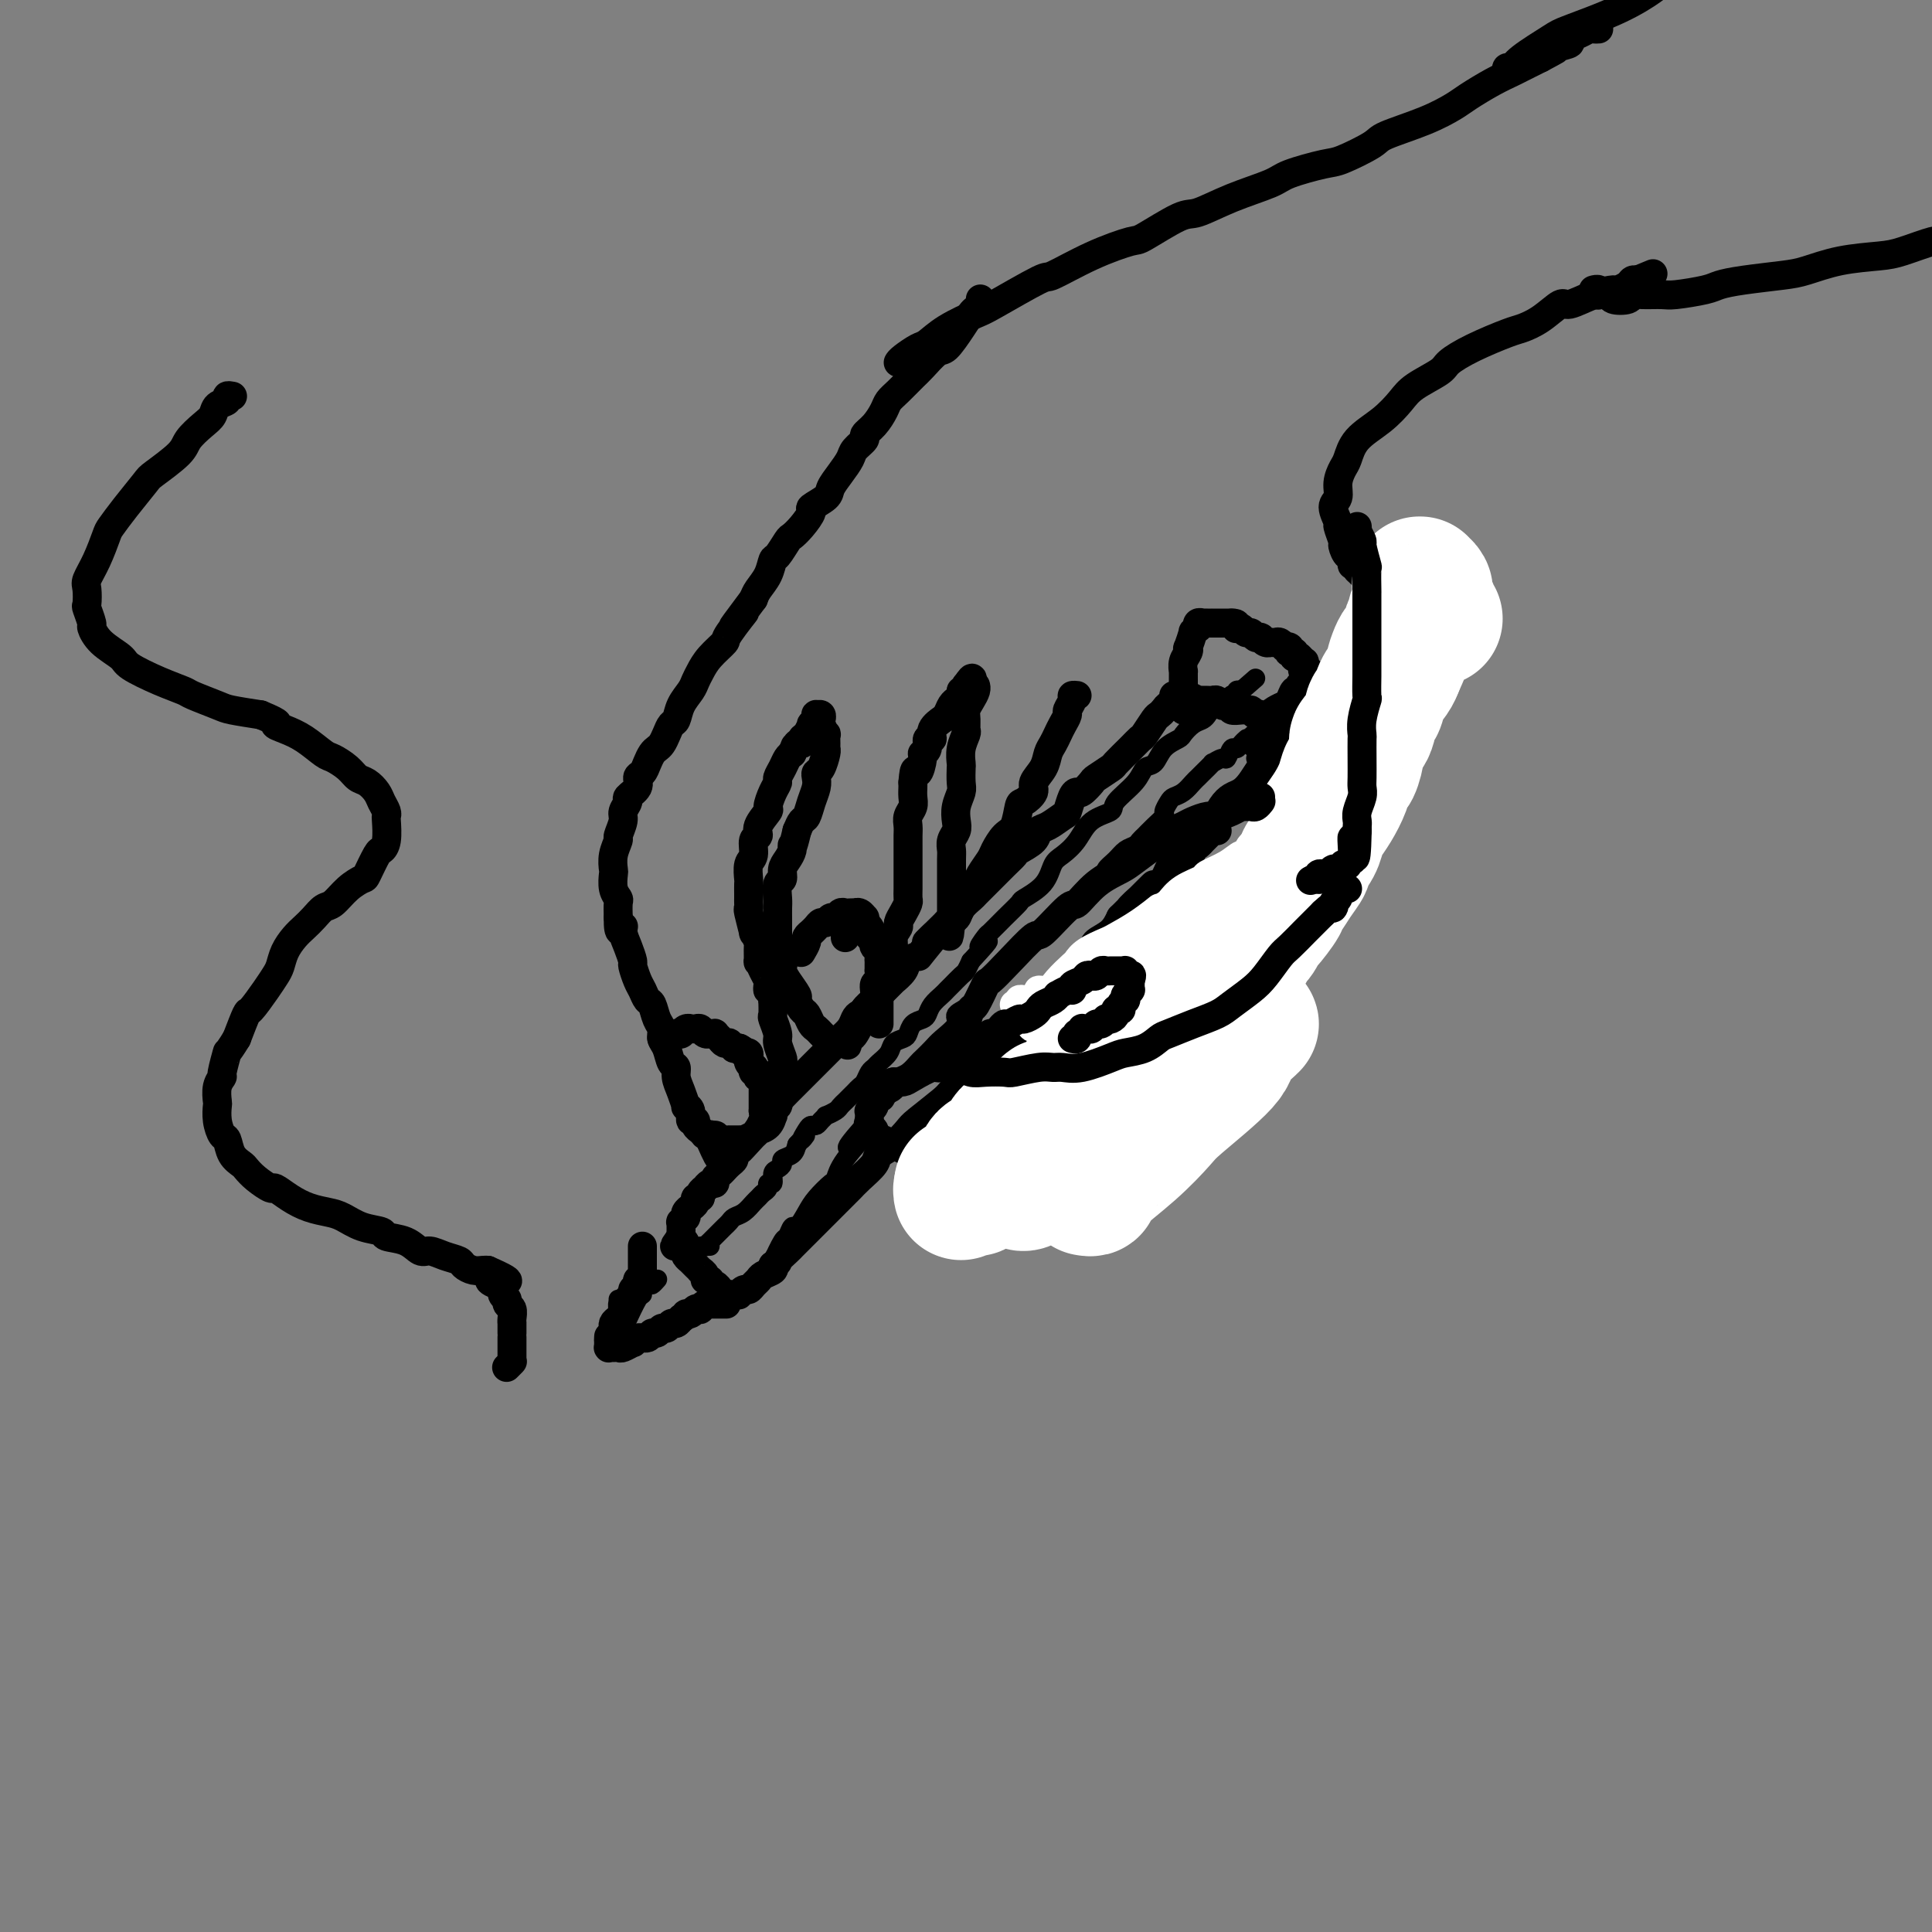 <svg viewBox='0 0 400 400' version='1.1' xmlns='http://www.w3.org/2000/svg' xmlns:xlink='http://www.w3.org/1999/xlink'><rect x="0" y="0" width="400" height="400" fill="#808080" stroke="none"/><g fill='none' stroke='#000000' stroke-width='6' stroke-linecap='round' stroke-linejoin='round'><path d='M243,144c-0.024,0.303 -0.048,0.607 0,1c0.048,0.393 0.169,0.877 0,1c-0.169,0.123 -0.626,-0.114 -1,0c-0.374,0.114 -0.663,0.579 -1,1c-0.337,0.421 -0.722,0.797 -1,1c-0.278,0.203 -0.450,0.233 -1,1c-0.550,0.767 -1.479,2.270 -2,3c-0.521,0.730 -0.634,0.686 -1,1c-0.366,0.314 -0.986,0.986 -2,2c-1.014,1.014 -2.422,2.370 -3,3c-0.578,0.630 -0.326,0.533 -1,1c-0.674,0.467 -2.275,1.499 -3,2c-0.725,0.501 -0.576,0.471 -1,1c-0.424,0.529 -1.421,1.618 -2,2c-0.579,0.382 -0.739,0.057 -1,0c-0.261,-0.057 -0.623,0.155 -1,1c-0.377,0.845 -0.767,2.323 -1,3c-0.233,0.677 -0.308,0.552 -1,1c-0.692,0.448 -2.002,1.467 -3,2c-0.998,0.533 -1.684,0.578 -2,1c-0.316,0.422 -0.264,1.220 -1,2c-0.736,0.780 -2.262,1.542 -3,2c-0.738,0.458 -0.688,0.613 -1,1c-0.312,0.387 -0.986,1.006 -2,2c-1.014,0.994 -2.370,2.363 -3,3c-0.630,0.637 -0.535,0.541 -1,1c-0.465,0.459 -1.489,1.471 -2,2c-0.511,0.529 -0.508,0.575 -1,1c-0.492,0.425 -1.479,1.230 -2,2c-0.521,0.770 -0.578,1.506 -1,2c-0.422,0.494 -1.211,0.747 -2,1'/><path d='M196,191c-7.550,7.495 -2.925,2.732 -2,2c0.925,-0.732 -1.851,2.568 -3,4c-1.149,1.432 -0.670,0.995 -1,1c-0.330,0.005 -1.468,0.453 -2,1c-0.532,0.547 -0.457,1.193 -1,2c-0.543,0.807 -1.702,1.773 -2,2c-0.298,0.227 0.266,-0.287 0,0c-0.266,0.287 -1.363,1.373 -2,2c-0.637,0.627 -0.815,0.794 -1,1c-0.185,0.206 -0.379,0.450 -1,1c-0.621,0.550 -1.671,1.407 -2,2c-0.329,0.593 0.063,0.922 0,1c-0.063,0.078 -0.580,-0.095 -1,0c-0.420,0.095 -0.742,0.459 -1,1c-0.258,0.541 -0.453,1.261 -1,2c-0.547,0.739 -1.446,1.497 -2,2c-0.554,0.503 -0.763,0.750 -1,1c-0.237,0.250 -0.501,0.505 -1,1c-0.499,0.495 -1.233,1.232 -2,2c-0.767,0.768 -1.566,1.567 -2,2c-0.434,0.433 -0.501,0.501 -1,1c-0.499,0.499 -1.430,1.429 -2,2c-0.570,0.571 -0.779,0.783 -1,1c-0.221,0.217 -0.455,0.440 -1,1c-0.545,0.560 -1.403,1.459 -2,2c-0.597,0.541 -0.933,0.725 -1,1c-0.067,0.275 0.137,0.641 0,1c-0.137,0.359 -0.614,0.712 -1,1c-0.386,0.288 -0.682,0.511 -1,1c-0.318,0.489 -0.659,1.245 -1,2'/><path d='M157,234c-6.459,7.073 -3.106,3.257 -2,2c1.106,-1.257 -0.033,0.045 -1,1c-0.967,0.955 -1.761,1.561 -2,2c-0.239,0.439 0.077,0.709 0,1c-0.077,0.291 -0.546,0.602 -1,1c-0.454,0.398 -0.891,0.881 -1,1c-0.109,0.119 0.112,-0.127 0,0c-0.112,0.127 -0.556,0.626 -1,1c-0.444,0.374 -0.888,0.621 -1,1c-0.112,0.379 0.110,0.889 0,1c-0.110,0.111 -0.550,-0.176 -1,0c-0.450,0.176 -0.909,0.817 -1,1c-0.091,0.183 0.187,-0.092 0,0c-0.187,0.092 -0.839,0.550 -1,1c-0.161,0.450 0.168,0.890 0,1c-0.168,0.110 -0.833,-0.111 -1,0c-0.167,0.111 0.166,0.555 0,1c-0.166,0.445 -0.829,0.890 -1,1c-0.171,0.110 0.151,-0.115 0,0c-0.151,0.115 -0.776,0.571 -1,1c-0.224,0.429 -0.046,0.832 0,1c0.046,0.168 -0.040,0.102 0,0c0.040,-0.102 0.207,-0.238 0,0c-0.207,0.238 -0.788,0.851 -1,1c-0.212,0.149 -0.057,-0.167 0,0c0.057,0.167 0.015,0.818 0,1c-0.015,0.182 -0.004,-0.105 0,0c0.004,0.105 0.001,0.601 0,1c-0.001,0.399 -0.001,0.699 0,1'/><path d='M141,256c-2.536,3.566 -0.877,1.480 0,1c0.877,-0.480 0.971,0.646 1,1c0.029,0.354 -0.007,-0.064 0,0c0.007,0.064 0.057,0.608 0,1c-0.057,0.392 -0.221,0.631 0,1c0.221,0.369 0.829,0.869 1,1c0.171,0.131 -0.094,-0.106 0,0c0.094,0.106 0.546,0.554 1,1c0.454,0.446 0.910,0.889 1,1c0.090,0.111 -0.187,-0.110 0,0c0.187,0.110 0.837,0.550 1,1c0.163,0.450 -0.163,0.909 0,1c0.163,0.091 0.814,-0.186 1,0c0.186,0.186 -0.095,0.833 0,1c0.095,0.167 0.564,-0.148 1,0c0.436,0.148 0.839,0.758 1,1c0.161,0.242 0.081,0.118 0,0c-0.081,-0.118 -0.163,-0.228 0,0c0.163,0.228 0.569,0.793 1,1c0.431,0.207 0.885,0.057 1,0c0.115,-0.057 -0.110,-0.019 0,0c0.110,0.019 0.554,0.020 1,0c0.446,-0.020 0.893,-0.061 1,0c0.107,0.061 -0.126,0.224 0,0c0.126,-0.224 0.610,-0.833 1,-1c0.390,-0.167 0.686,0.110 1,0c0.314,-0.110 0.645,-0.607 1,-1c0.355,-0.393 0.734,-0.683 1,-1c0.266,-0.317 0.418,-0.662 1,-1c0.582,-0.338 1.595,-0.668 2,-1c0.405,-0.332 0.203,-0.666 0,-1'/><path d='M160,262c1.661,-1.043 0.815,-0.649 1,-1c0.185,-0.351 1.401,-1.446 2,-2c0.599,-0.554 0.579,-0.567 1,-1c0.421,-0.433 1.281,-1.284 2,-2c0.719,-0.716 1.296,-1.295 2,-2c0.704,-0.705 1.536,-1.536 2,-2c0.464,-0.464 0.560,-0.560 1,-1c0.440,-0.440 1.225,-1.224 2,-2c0.775,-0.776 1.540,-1.545 2,-2c0.460,-0.455 0.615,-0.596 1,-1c0.385,-0.404 1.000,-1.071 2,-2c1.000,-0.929 2.386,-2.119 3,-3c0.614,-0.881 0.455,-1.451 1,-2c0.545,-0.549 1.793,-1.076 3,-2c1.207,-0.924 2.372,-2.244 3,-3c0.628,-0.756 0.719,-0.949 2,-2c1.281,-1.051 3.751,-2.959 5,-4c1.249,-1.041 1.277,-1.216 2,-2c0.723,-0.784 2.143,-2.178 3,-3c0.857,-0.822 1.152,-1.072 2,-2c0.848,-0.928 2.248,-2.533 4,-4c1.752,-1.467 3.854,-2.798 5,-4c1.146,-1.202 1.335,-2.277 2,-3c0.665,-0.723 1.807,-1.093 3,-2c1.193,-0.907 2.436,-2.351 3,-3c0.564,-0.649 0.448,-0.505 1,-1c0.552,-0.495 1.772,-1.630 3,-3c1.228,-1.370 2.463,-2.975 3,-4c0.537,-1.025 0.375,-1.468 1,-2c0.625,-0.532 2.036,-1.152 3,-2c0.964,-0.848 1.482,-1.924 2,-3'/><path d='M232,190c11.798,-11.783 5.293,-5.239 3,-3c-2.293,2.239 -0.375,0.174 1,-1c1.375,-1.174 2.206,-1.458 3,-2c0.794,-0.542 1.549,-1.344 2,-2c0.451,-0.656 0.596,-1.168 1,-2c0.404,-0.832 1.067,-1.984 2,-3c0.933,-1.016 2.137,-1.897 3,-3c0.863,-1.103 1.386,-2.428 2,-3c0.614,-0.572 1.319,-0.393 2,-1c0.681,-0.607 1.338,-2.001 2,-3c0.662,-0.999 1.329,-1.602 2,-2c0.671,-0.398 1.346,-0.592 2,-1c0.654,-0.408 1.288,-1.030 2,-2c0.712,-0.970 1.501,-2.287 2,-3c0.499,-0.713 0.707,-0.822 1,-1c0.293,-0.178 0.671,-0.426 1,-1c0.329,-0.574 0.610,-1.473 1,-2c0.390,-0.527 0.889,-0.681 1,-1c0.111,-0.319 -0.166,-0.802 0,-1c0.166,-0.198 0.776,-0.110 1,0c0.224,0.110 0.061,0.241 0,0c-0.061,-0.241 -0.019,-0.853 0,-1c0.019,-0.147 0.016,0.172 0,0c-0.016,-0.172 -0.046,-0.835 0,-1c0.046,-0.165 0.167,0.167 0,0c-0.167,-0.167 -0.622,-0.833 -1,-1c-0.378,-0.167 -0.679,0.165 -1,0c-0.321,-0.165 -0.663,-0.828 -1,-1c-0.337,-0.172 -0.668,0.146 -1,0c-0.332,-0.146 -0.666,-0.756 -1,-1c-0.334,-0.244 -0.667,-0.122 -1,0'/><path d='M260,148c-1.101,-0.692 -0.855,-0.921 -1,-1c-0.145,-0.079 -0.683,-0.007 -1,0c-0.317,0.007 -0.414,-0.050 -1,0c-0.586,0.050 -1.663,0.206 -2,0c-0.337,-0.206 0.064,-0.773 0,-1c-0.064,-0.227 -0.594,-0.113 -1,0c-0.406,0.113 -0.687,0.227 -1,0c-0.313,-0.227 -0.657,-0.793 -1,-1c-0.343,-0.207 -0.685,-0.056 -1,0c-0.315,0.056 -0.604,0.016 -1,0c-0.396,-0.016 -0.898,-0.008 -1,0c-0.102,0.008 0.196,0.016 0,0c-0.196,-0.016 -0.888,-0.056 -1,0c-0.112,0.056 0.354,0.207 0,0c-0.354,-0.207 -1.530,-0.774 -2,-1c-0.470,-0.226 -0.235,-0.113 0,0'/><path d='M133,258c-0.000,0.415 -0.000,0.829 0,1c0.000,0.171 0.000,0.097 0,0c-0.000,-0.097 -0.000,-0.218 0,0c0.000,0.218 0.000,0.775 0,1c-0.000,0.225 -0.000,0.117 0,0c0.000,-0.117 0.000,-0.242 0,0c-0.000,0.242 -0.000,0.852 0,1c0.000,0.148 0.000,-0.167 0,0c-0.000,0.167 -0.000,0.814 0,1c0.000,0.186 0.001,-0.090 0,0c-0.001,0.090 -0.004,0.545 0,1c0.004,0.455 0.016,0.909 0,1c-0.016,0.091 -0.061,-0.183 0,0c0.061,0.183 0.228,0.823 0,1c-0.228,0.177 -0.850,-0.107 -1,0c-0.150,0.107 0.171,0.607 0,1c-0.171,0.393 -0.834,0.679 -1,1c-0.166,0.321 0.166,0.677 0,1c-0.166,0.323 -0.828,0.611 -1,1c-0.172,0.389 0.147,0.878 0,1c-0.147,0.122 -0.761,-0.122 -1,0c-0.239,0.122 -0.102,0.610 0,1c0.102,0.390 0.171,0.682 0,1c-0.171,0.318 -0.582,0.663 -1,1c-0.418,0.337 -0.843,0.668 -1,1c-0.157,0.332 -0.045,0.666 0,1c0.045,0.334 0.022,0.667 0,1'/><path d='M127,276c-1.155,3.027 -1.041,1.595 -1,1c0.041,-0.595 0.011,-0.352 0,0c-0.011,0.352 -0.003,0.812 0,1c0.003,0.188 0.001,0.103 0,0c-0.001,-0.103 -0.001,-0.224 0,0c0.001,0.224 0.003,0.792 0,1c-0.003,0.208 -0.012,0.055 0,0c0.012,-0.055 0.043,-0.014 0,0c-0.043,0.014 -0.162,-0.000 0,0c0.162,0.000 0.603,0.015 1,0c0.397,-0.015 0.749,-0.061 1,0c0.251,0.061 0.400,0.228 1,0c0.600,-0.228 1.652,-0.850 2,-1c0.348,-0.150 -0.009,0.171 0,0c0.009,-0.171 0.384,-0.835 1,-1c0.616,-0.165 1.475,0.167 2,0c0.525,-0.167 0.718,-0.833 1,-1c0.282,-0.167 0.653,0.167 1,0c0.347,-0.167 0.671,-0.833 1,-1c0.329,-0.167 0.663,0.165 1,0c0.337,-0.165 0.678,-0.828 1,-1c0.322,-0.172 0.625,0.146 1,0c0.375,-0.146 0.821,-0.756 1,-1c0.179,-0.244 0.089,-0.122 0,0'/><path d='M141,273c2.034,-1.171 1.119,-1.097 1,-1c-0.119,0.097 0.559,0.218 1,0c0.441,-0.218 0.644,-0.776 1,-1c0.356,-0.224 0.863,-0.112 1,0c0.137,0.112 -0.096,0.226 0,0c0.096,-0.226 0.520,-0.793 1,-1c0.480,-0.207 1.015,-0.056 1,0c-0.015,0.056 -0.581,0.015 0,0c0.581,-0.015 2.309,-0.004 3,0c0.691,0.004 0.346,0.002 0,0'/><path d='M247,147c-0.030,-0.000 -0.060,-0.000 0,0c0.060,0.000 0.208,0.001 0,0c-0.208,-0.001 -0.774,-0.005 -1,0c-0.226,0.005 -0.113,0.017 0,0c0.113,-0.017 0.226,-0.064 0,0c-0.226,0.064 -0.793,0.239 -1,0c-0.207,-0.239 -0.056,-0.893 0,-1c0.056,-0.107 0.015,0.331 0,0c-0.015,-0.331 -0.004,-1.432 0,-2c0.004,-0.568 0.000,-0.603 0,-1c-0.000,-0.397 0.004,-1.156 0,-2c-0.004,-0.844 -0.015,-1.772 0,-2c0.015,-0.228 0.055,0.243 0,0c-0.055,-0.243 -0.207,-1.201 0,-2c0.207,-0.799 0.772,-1.439 1,-2c0.228,-0.561 0.117,-1.044 0,-1c-0.117,0.044 -0.241,0.615 0,0c0.241,-0.615 0.848,-2.417 1,-3c0.152,-0.583 -0.152,0.054 0,0c0.152,-0.054 0.758,-0.799 1,-1c0.242,-0.201 0.120,0.142 0,0c-0.120,-0.142 -0.238,-0.770 0,-1c0.238,-0.230 0.832,-0.062 1,0c0.168,0.062 -0.091,0.016 0,0c0.091,-0.016 0.531,-0.004 1,0c0.469,0.004 0.968,0.001 1,0c0.032,-0.001 -0.404,-0.000 0,0c0.404,0.000 1.647,0.000 2,0c0.353,-0.000 -0.185,-0.000 0,0c0.185,0.000 1.092,0.000 2,0'/><path d='M255,129c1.477,-0.088 1.169,0.693 1,1c-0.169,0.307 -0.200,0.138 0,0c0.200,-0.138 0.632,-0.247 1,0c0.368,0.247 0.673,0.851 1,1c0.327,0.149 0.675,-0.157 1,0c0.325,0.157 0.626,0.778 1,1c0.374,0.222 0.822,0.045 1,0c0.178,-0.045 0.085,0.040 0,0c-0.085,-0.040 -0.163,-0.207 0,0c0.163,0.207 0.568,0.786 1,1c0.432,0.214 0.890,0.061 1,0c0.110,-0.061 -0.129,-0.030 0,0c0.129,0.030 0.627,0.060 1,0c0.373,-0.060 0.622,-0.208 1,0c0.378,0.208 0.885,0.774 1,1c0.115,0.226 -0.162,0.112 0,0c0.162,-0.112 0.762,-0.222 1,0c0.238,0.222 0.115,0.778 0,1c-0.115,0.222 -0.223,0.112 0,0c0.223,-0.112 0.778,-0.226 1,0c0.222,0.226 0.111,0.791 0,1c-0.111,0.209 -0.222,0.060 0,0c0.222,-0.060 0.777,-0.031 1,0c0.223,0.031 0.112,0.065 0,0c-0.112,-0.065 -0.226,-0.227 0,0c0.226,0.227 0.793,0.844 1,1c0.207,0.156 0.056,-0.150 0,0c-0.056,0.150 -0.016,0.757 0,1c0.016,0.243 0.008,0.121 0,0'/><path d='M270,138c2.321,1.636 0.623,1.226 0,1c-0.623,-0.226 -0.171,-0.268 0,0c0.171,0.268 0.061,0.847 0,1c-0.061,0.153 -0.072,-0.118 0,0c0.072,0.118 0.227,0.627 0,1c-0.227,0.373 -0.836,0.612 -1,1c-0.164,0.388 0.115,0.926 0,1c-0.115,0.074 -0.626,-0.317 -1,0c-0.374,0.317 -0.612,1.342 -1,2c-0.388,0.658 -0.926,0.949 -1,1c-0.074,0.051 0.317,-0.137 0,0c-0.317,0.137 -1.342,0.600 -2,1c-0.658,0.400 -0.951,0.738 -1,1c-0.049,0.262 0.144,0.449 0,1c-0.144,0.551 -0.627,1.467 -1,2c-0.373,0.533 -0.636,0.682 -1,1c-0.364,0.318 -0.830,0.803 -1,1c-0.170,0.197 -0.046,0.104 0,0c0.046,-0.104 0.012,-0.220 0,0c-0.012,0.220 -0.004,0.777 0,1c0.004,0.223 0.002,0.111 0,0'/><path d='M48,82c0.128,0.026 0.256,0.052 0,0c-0.256,-0.052 -0.896,-0.181 -1,0c-0.104,0.181 0.330,0.671 0,1c-0.330,0.329 -1.422,0.498 -2,1c-0.578,0.502 -0.642,1.336 -1,2c-0.358,0.664 -1.011,1.158 -2,2c-0.989,0.842 -2.316,2.030 -3,3c-0.684,0.970 -0.726,1.720 -2,3c-1.274,1.280 -3.780,3.089 -5,4c-1.220,0.911 -1.156,0.925 -2,2c-0.844,1.075 -2.598,3.212 -4,5c-1.402,1.788 -2.453,3.226 -3,4c-0.547,0.774 -0.591,0.884 -1,2c-0.409,1.116 -1.182,3.238 -2,5c-0.818,1.762 -1.679,3.162 -2,4c-0.321,0.838 -0.101,1.112 0,2c0.101,0.888 0.083,2.390 0,3c-0.083,0.610 -0.232,0.327 0,1c0.232,0.673 0.846,2.301 1,3c0.154,0.699 -0.151,0.470 0,1c0.151,0.530 0.759,1.820 2,3c1.241,1.180 3.116,2.252 4,3c0.884,0.748 0.776,1.174 2,2c1.224,0.826 3.781,2.053 6,3c2.219,0.947 4.100,1.616 5,2c0.900,0.384 0.819,0.484 2,1c1.181,0.516 3.626,1.446 5,2c1.374,0.554 1.678,0.730 3,1c1.322,0.270 3.661,0.635 6,1'/><path d='M54,148c4.784,1.959 3.245,1.858 3,2c-0.245,0.142 0.806,0.527 2,1c1.194,0.473 2.532,1.034 4,2c1.468,0.966 3.064,2.338 4,3c0.936,0.662 1.210,0.614 2,1c0.790,0.386 2.095,1.205 3,2c0.905,0.795 1.409,1.564 2,2c0.591,0.436 1.269,0.537 2,1c0.731,0.463 1.516,1.287 2,2c0.484,0.713 0.666,1.314 1,2c0.334,0.686 0.818,1.455 1,2c0.182,0.545 0.061,0.864 0,1c-0.061,0.136 -0.062,0.089 0,1c0.062,0.911 0.187,2.779 0,4c-0.187,1.221 -0.686,1.796 -1,2c-0.314,0.204 -0.444,0.037 -1,1c-0.556,0.963 -1.538,3.055 -2,4c-0.462,0.945 -0.403,0.742 -1,1c-0.597,0.258 -1.851,0.975 -3,2c-1.149,1.025 -2.195,2.357 -3,3c-0.805,0.643 -1.371,0.598 -2,1c-0.629,0.402 -1.320,1.252 -2,2c-0.680,0.748 -1.347,1.393 -2,2c-0.653,0.607 -1.290,1.175 -2,2c-0.710,0.825 -1.493,1.907 -2,3c-0.507,1.093 -0.737,2.198 -1,3c-0.263,0.802 -0.559,1.300 -1,2c-0.441,0.700 -1.025,1.600 -2,3c-0.975,1.400 -2.339,3.300 -3,4c-0.661,0.700 -0.617,0.200 -1,1c-0.383,0.800 -1.191,2.900 -2,5'/><path d='M49,215c-2.244,3.696 -1.855,2.437 -2,3c-0.145,0.563 -0.823,2.947 -1,4c-0.177,1.053 0.148,0.774 0,1c-0.148,0.226 -0.769,0.958 -1,2c-0.231,1.042 -0.073,2.396 0,3c0.073,0.604 0.060,0.458 0,1c-0.060,0.542 -0.167,1.770 0,3c0.167,1.230 0.608,2.461 1,3c0.392,0.539 0.737,0.384 1,1c0.263,0.616 0.446,2.001 1,3c0.554,0.999 1.481,1.611 2,2c0.519,0.389 0.631,0.555 1,1c0.369,0.445 0.997,1.170 2,2c1.003,0.830 2.383,1.767 3,2c0.617,0.233 0.471,-0.237 1,0c0.529,0.237 1.732,1.181 3,2c1.268,0.819 2.600,1.515 4,2c1.400,0.485 2.869,0.760 4,1c1.131,0.240 1.923,0.444 3,1c1.077,0.556 2.438,1.463 4,2c1.562,0.537 3.324,0.703 4,1c0.676,0.297 0.267,0.723 1,1c0.733,0.277 2.610,0.403 4,1c1.390,0.597 2.294,1.665 3,2c0.706,0.335 1.214,-0.064 2,0c0.786,0.064 1.849,0.592 3,1c1.151,0.408 2.388,0.698 3,1c0.612,0.302 0.597,0.617 1,1c0.403,0.383 1.224,0.834 2,1c0.776,0.166 1.507,0.047 2,0c0.493,-0.047 0.746,-0.024 1,0'/><path d='M101,263c7.609,3.324 2.631,2.133 1,2c-1.631,-0.133 0.084,0.791 1,1c0.916,0.209 1.034,-0.296 1,0c-0.034,0.296 -0.219,1.392 0,2c0.219,0.608 0.843,0.727 1,1c0.157,0.273 -0.154,0.698 0,1c0.154,0.302 0.773,0.480 1,1c0.227,0.520 0.061,1.383 0,2c-0.061,0.617 -0.016,0.987 0,1c0.016,0.013 0.004,-0.330 0,0c-0.004,0.330 -0.001,1.332 0,2c0.001,0.668 0.000,1.001 0,1c-0.000,-0.001 -0.000,-0.337 0,0c0.000,0.337 0.000,1.348 0,2c-0.000,0.652 -0.000,0.946 0,1c0.000,0.054 0.001,-0.130 0,0c-0.001,0.130 -0.004,0.574 0,1c0.004,0.426 0.015,0.832 0,1c-0.015,0.168 -0.056,0.097 0,0c0.056,-0.097 0.207,-0.218 0,0c-0.207,0.218 -0.774,0.777 -1,1c-0.226,0.223 -0.113,0.112 0,0'/></g>
<g fill='none' stroke='#000000' stroke-width='4' stroke-linecap='round' stroke-linejoin='round'><path d='M147,258c-0.277,-0.002 -0.553,-0.005 -1,0c-0.447,0.005 -1.064,0.017 -1,0c0.064,-0.017 0.808,-0.064 1,0c0.192,0.064 -0.170,0.238 0,0c0.170,-0.238 0.872,-0.890 1,-1c0.128,-0.110 -0.317,0.321 0,0c0.317,-0.321 1.397,-1.394 2,-2c0.603,-0.606 0.729,-0.743 1,-1c0.271,-0.257 0.689,-0.632 1,-1c0.311,-0.368 0.517,-0.729 1,-1c0.483,-0.271 1.244,-0.454 2,-1c0.756,-0.546 1.508,-1.457 2,-2c0.492,-0.543 0.724,-0.718 1,-1c0.276,-0.282 0.595,-0.671 1,-1c0.405,-0.329 0.896,-0.599 1,-1c0.104,-0.401 -0.178,-0.933 0,-1c0.178,-0.067 0.816,0.333 1,0c0.184,-0.333 -0.088,-1.398 0,-2c0.088,-0.602 0.535,-0.741 1,-1c0.465,-0.259 0.949,-0.636 1,-1c0.051,-0.364 -0.333,-0.713 0,-1c0.333,-0.287 1.381,-0.510 2,-1c0.619,-0.490 0.810,-1.245 1,-2'/><path d='M165,237c2.963,-3.371 1.371,-1.298 1,-1c-0.371,0.298 0.479,-1.178 1,-2c0.521,-0.822 0.712,-0.990 1,-1c0.288,-0.010 0.672,0.138 1,0c0.328,-0.138 0.599,-0.562 1,-1c0.401,-0.438 0.934,-0.891 1,-1c0.066,-0.109 -0.333,0.125 0,0c0.333,-0.125 1.399,-0.611 2,-1c0.601,-0.389 0.738,-0.682 1,-1c0.262,-0.318 0.647,-0.662 1,-1c0.353,-0.338 0.672,-0.672 1,-1c0.328,-0.328 0.666,-0.651 1,-1c0.334,-0.349 0.666,-0.723 1,-1c0.334,-0.277 0.671,-0.458 1,-1c0.329,-0.542 0.650,-1.444 1,-2c0.350,-0.556 0.727,-0.765 1,-1c0.273,-0.235 0.440,-0.496 1,-1c0.560,-0.504 1.511,-1.252 2,-2c0.489,-0.748 0.516,-1.496 1,-2c0.484,-0.504 1.425,-0.764 2,-1c0.575,-0.236 0.783,-0.447 1,-1c0.217,-0.553 0.443,-1.447 1,-2c0.557,-0.553 1.445,-0.764 2,-1c0.555,-0.236 0.778,-0.496 1,-1c0.222,-0.504 0.445,-1.252 1,-2c0.555,-0.748 1.444,-1.495 2,-2c0.556,-0.505 0.779,-0.768 1,-1c0.221,-0.232 0.441,-0.433 1,-1c0.559,-0.567 1.458,-1.499 2,-2c0.542,-0.501 0.726,-0.572 1,-1c0.274,-0.428 0.637,-1.214 1,-2'/><path d='M201,199c5.968,-6.443 2.889,-3.551 2,-3c-0.889,0.551 0.413,-1.237 1,-2c0.587,-0.763 0.458,-0.499 1,-1c0.542,-0.501 1.755,-1.766 3,-3c1.245,-1.234 2.521,-2.438 3,-3c0.479,-0.562 0.162,-0.484 1,-1c0.838,-0.516 2.831,-1.626 4,-3c1.169,-1.374 1.516,-3.012 2,-4c0.484,-0.988 1.107,-1.327 2,-2c0.893,-0.673 2.057,-1.681 3,-3c0.943,-1.319 1.666,-2.949 3,-4c1.334,-1.051 3.278,-1.523 4,-2c0.722,-0.477 0.223,-0.960 1,-2c0.777,-1.040 2.832,-2.636 4,-4c1.168,-1.364 1.450,-2.497 2,-3c0.550,-0.503 1.369,-0.376 2,-1c0.631,-0.624 1.076,-1.998 2,-3c0.924,-1.002 2.328,-1.630 3,-2c0.672,-0.370 0.613,-0.480 1,-1c0.387,-0.520 1.220,-1.448 2,-2c0.780,-0.552 1.505,-0.726 2,-1c0.495,-0.274 0.758,-0.647 1,-1c0.242,-0.353 0.461,-0.687 1,-1c0.539,-0.313 1.397,-0.606 2,-1c0.603,-0.394 0.950,-0.889 1,-1c0.050,-0.111 -0.198,0.163 0,0c0.198,-0.163 0.840,-0.762 1,-1c0.160,-0.238 -0.163,-0.115 0,0c0.163,0.115 0.813,0.223 1,0c0.187,-0.223 -0.089,-0.778 0,-1c0.089,-0.222 0.545,-0.111 1,0'/><path d='M257,143c5.167,-4.500 2.583,-2.250 0,0'/><path d='M260,157c0.000,0.000 0.100,0.100 0.1,0.1'/><path d='M258,153c0.089,-0.078 0.178,-0.157 0,0c-0.178,0.157 -0.624,0.549 -1,1c-0.376,0.451 -0.683,0.962 -1,1c-0.317,0.038 -0.643,-0.398 -1,0c-0.357,0.398 -0.743,1.630 -1,2c-0.257,0.370 -0.384,-0.122 -1,0c-0.616,0.122 -1.723,0.858 -2,1c-0.277,0.142 0.274,-0.309 0,0c-0.274,0.309 -1.373,1.378 -2,2c-0.627,0.622 -0.784,0.795 -1,1c-0.216,0.205 -0.493,0.440 -1,1c-0.507,0.560 -1.245,1.445 -2,2c-0.755,0.555 -1.529,0.781 -2,1c-0.471,0.219 -0.641,0.429 -1,1c-0.359,0.571 -0.908,1.501 -1,2c-0.092,0.499 0.275,0.568 0,1c-0.275,0.432 -1.190,1.228 -2,2c-0.810,0.772 -1.515,1.519 -2,2c-0.485,0.481 -0.751,0.696 -1,1c-0.249,0.304 -0.481,0.697 -1,1c-0.519,0.303 -1.324,0.516 -2,1c-0.676,0.484 -1.223,1.238 -2,2c-0.777,0.762 -1.784,1.531 -2,2c-0.216,0.469 0.360,0.636 0,1c-0.360,0.364 -1.654,0.924 -2,1c-0.346,0.076 0.258,-0.330 0,0c-0.258,0.330 -1.378,1.398 -2,2c-0.622,0.602 -0.744,0.739 -1,1c-0.256,0.261 -0.644,0.646 -1,1c-0.356,0.354 -0.678,0.677 -1,1'/><path d='M222,187c-5.825,5.439 -2.387,2.035 -1,1c1.387,-1.035 0.723,0.299 0,1c-0.723,0.701 -1.506,0.768 -2,1c-0.494,0.232 -0.700,0.630 -1,1c-0.300,0.370 -0.696,0.714 -1,1c-0.304,0.286 -0.518,0.514 -1,1c-0.482,0.486 -1.232,1.230 -2,2c-0.768,0.770 -1.553,1.567 -2,2c-0.447,0.433 -0.557,0.501 -1,1c-0.443,0.499 -1.218,1.429 -2,2c-0.782,0.571 -1.572,0.782 -2,1c-0.428,0.218 -0.493,0.442 -1,1c-0.507,0.558 -1.454,1.448 -2,2c-0.546,0.552 -0.690,0.766 -1,1c-0.310,0.234 -0.786,0.489 -1,1c-0.214,0.511 -0.164,1.277 -1,2c-0.836,0.723 -2.557,1.402 -3,2c-0.443,0.598 0.390,1.115 0,2c-0.390,0.885 -2.005,2.139 -3,3c-0.995,0.861 -1.369,1.330 -2,2c-0.631,0.670 -1.517,1.541 -2,2c-0.483,0.459 -0.563,0.507 -1,1c-0.437,0.493 -1.230,1.432 -2,2c-0.770,0.568 -1.516,0.763 -2,1c-0.484,0.237 -0.706,0.514 -1,1c-0.294,0.486 -0.661,1.181 -1,2c-0.339,0.819 -0.652,1.764 -1,2c-0.348,0.236 -0.733,-0.236 -1,0c-0.267,0.236 -0.418,1.179 -1,2c-0.582,0.821 -1.595,1.520 -2,2c-0.405,0.480 -0.203,0.740 0,1'/><path d='M179,233c-6.728,7.616 -2.047,3.658 -1,3c1.047,-0.658 -1.539,1.986 -3,4c-1.461,2.014 -1.796,3.399 -2,4c-0.204,0.601 -0.278,0.418 -1,1c-0.722,0.582 -2.092,1.929 -3,3c-0.908,1.071 -1.355,1.866 -2,3c-0.645,1.134 -1.487,2.606 -2,3c-0.513,0.394 -0.698,-0.289 -1,0c-0.302,0.289 -0.720,1.552 -1,2c-0.280,0.448 -0.422,0.082 -1,1c-0.578,0.918 -1.594,3.119 -2,4c-0.406,0.881 -0.203,0.440 0,0'/><path d='M136,265c0.114,-0.127 0.228,-0.255 0,0c-0.228,0.255 -0.798,0.891 -1,1c-0.202,0.109 -0.037,-0.311 -1,0c-0.963,0.311 -3.054,1.352 -4,2c-0.946,0.648 -0.748,0.902 -1,1c-0.252,0.098 -0.954,0.040 -1,0c-0.046,-0.040 0.566,-0.063 1,0c0.434,0.063 0.691,0.213 1,0c0.309,-0.213 0.669,-0.789 1,-1c0.331,-0.211 0.631,-0.056 1,0c0.369,0.056 0.806,0.012 1,0c0.194,-0.012 0.145,0.007 0,0c-0.145,-0.007 -0.385,-0.040 -1,1c-0.615,1.040 -1.604,3.154 -2,4c-0.396,0.846 -0.198,0.423 0,0'/></g>
<g fill='none' stroke='#000000' stroke-width='6' stroke-linecap='round' stroke-linejoin='round'><path d='M203,62c-0.025,-0.087 -0.050,-0.174 0,0c0.050,0.174 0.175,0.608 0,1c-0.175,0.392 -0.651,0.744 -1,1c-0.349,0.256 -0.573,0.418 -1,1c-0.427,0.582 -1.058,1.583 -2,3c-0.942,1.417 -2.195,3.251 -3,4c-0.805,0.749 -1.161,0.413 -2,1c-0.839,0.587 -2.160,2.096 -3,3c-0.840,0.904 -1.197,1.204 -2,2c-0.803,0.796 -2.051,2.087 -3,3c-0.949,0.913 -1.597,1.448 -2,2c-0.403,0.552 -0.560,1.121 -1,2c-0.440,0.879 -1.164,2.069 -2,3c-0.836,0.931 -1.785,1.603 -2,2c-0.215,0.397 0.303,0.519 0,1c-0.303,0.481 -1.427,1.322 -2,2c-0.573,0.678 -0.596,1.194 -1,2c-0.404,0.806 -1.189,1.902 -2,3c-0.811,1.098 -1.649,2.198 -2,3c-0.351,0.802 -0.217,1.304 -1,2c-0.783,0.696 -2.485,1.585 -3,2c-0.515,0.415 0.157,0.357 0,1c-0.157,0.643 -1.141,1.988 -2,3c-0.859,1.012 -1.591,1.691 -2,2c-0.409,0.309 -0.494,0.246 -1,1c-0.506,0.754 -1.431,2.324 -2,3c-0.569,0.676 -0.781,0.460 -1,1c-0.219,0.540 -0.443,1.838 -1,3c-0.557,1.162 -1.445,2.189 -2,3c-0.555,0.811 -0.778,1.405 -1,2'/><path d='M156,124c-7.547,10.051 -2.915,4.177 -2,3c0.915,-1.177 -1.888,2.342 -3,4c-1.112,1.658 -0.535,1.455 -1,2c-0.465,0.545 -1.974,1.839 -3,3c-1.026,1.161 -1.570,2.188 -2,3c-0.430,0.812 -0.745,1.407 -1,2c-0.255,0.593 -0.450,1.184 -1,2c-0.550,0.816 -1.457,1.857 -2,3c-0.543,1.143 -0.723,2.386 -1,3c-0.277,0.614 -0.652,0.597 -1,1c-0.348,0.403 -0.671,1.224 -1,2c-0.329,0.776 -0.665,1.507 -1,2c-0.335,0.493 -0.668,0.747 -1,1c-0.332,0.253 -0.661,0.504 -1,1c-0.339,0.496 -0.687,1.236 -1,2c-0.313,0.764 -0.590,1.552 -1,2c-0.410,0.448 -0.951,0.557 -1,1c-0.049,0.443 0.394,1.219 0,2c-0.394,0.781 -1.626,1.565 -2,2c-0.374,0.435 0.111,0.521 0,1c-0.111,0.479 -0.818,1.352 -1,2c-0.182,0.648 0.161,1.071 0,2c-0.161,0.929 -0.828,2.366 -1,3c-0.172,0.634 0.149,0.467 0,1c-0.149,0.533 -0.768,1.768 -1,3c-0.232,1.232 -0.076,2.461 0,3c0.076,0.539 0.073,0.387 0,1c-0.073,0.613 -0.215,1.989 0,3c0.215,1.011 0.789,1.657 1,2c0.211,0.343 0.060,0.384 0,1c-0.060,0.616 -0.030,1.808 0,3'/><path d='M128,190c-0.071,4.296 0.751,2.536 1,2c0.249,-0.536 -0.074,0.153 0,1c0.074,0.847 0.545,1.850 1,3c0.455,1.150 0.896,2.445 1,3c0.104,0.555 -0.127,0.370 0,1c0.127,0.630 0.611,2.073 1,3c0.389,0.927 0.683,1.336 1,2c0.317,0.664 0.659,1.582 1,2c0.341,0.418 0.683,0.337 1,1c0.317,0.663 0.609,2.069 1,3c0.391,0.931 0.879,1.386 1,2c0.121,0.614 -0.126,1.385 0,2c0.126,0.615 0.625,1.073 1,2c0.375,0.927 0.626,2.323 1,3c0.374,0.677 0.870,0.636 1,1c0.130,0.364 -0.105,1.132 0,2c0.105,0.868 0.549,1.834 1,3c0.451,1.166 0.910,2.532 1,3c0.090,0.468 -0.187,0.037 0,0c0.187,-0.037 0.839,0.320 1,1c0.161,0.680 -0.168,1.684 0,2c0.168,0.316 0.833,-0.055 1,0c0.167,0.055 -0.165,0.537 0,1c0.165,0.463 0.828,0.909 1,1c0.172,0.091 -0.146,-0.171 0,0c0.146,0.171 0.757,0.777 1,1c0.243,0.223 0.118,0.062 0,0c-0.118,-0.062 -0.227,-0.027 0,0c0.227,0.027 0.792,0.046 1,0c0.208,-0.046 0.059,-0.156 0,0c-0.059,0.156 -0.030,0.578 0,1'/><path d='M147,236c3.102,7.116 1.357,1.907 1,0c-0.357,-1.907 0.674,-0.511 1,0c0.326,0.511 -0.052,0.137 0,0c0.052,-0.137 0.535,-0.037 1,0c0.465,0.037 0.912,0.010 1,0c0.088,-0.010 -0.182,-0.003 0,0c0.182,0.003 0.818,0.001 1,0c0.182,-0.001 -0.088,-0.003 0,0c0.088,0.003 0.536,0.011 1,0c0.464,-0.011 0.946,-0.041 1,0c0.054,0.041 -0.319,0.153 0,0c0.319,-0.153 1.329,-0.571 2,-1c0.671,-0.429 1.003,-0.871 1,-1c-0.003,-0.129 -0.342,0.053 0,0c0.342,-0.053 1.363,-0.343 2,-1c0.637,-0.657 0.889,-1.682 1,-2c0.111,-0.318 0.081,0.070 0,0c-0.081,-0.070 -0.214,-0.599 0,-1c0.214,-0.401 0.775,-0.675 1,-1c0.225,-0.325 0.113,-0.702 0,-1c-0.113,-0.298 -0.227,-0.518 0,-1c0.227,-0.482 0.794,-1.226 1,-2c0.206,-0.774 0.051,-1.576 0,-2c-0.051,-0.424 0.001,-0.468 0,-1c-0.001,-0.532 -0.057,-1.551 0,-2c0.057,-0.449 0.225,-0.328 0,-1c-0.225,-0.672 -0.845,-2.136 -1,-3c-0.155,-0.864 0.154,-1.129 0,-2c-0.154,-0.871 -0.772,-2.350 -1,-3c-0.228,-0.650 -0.065,-0.471 0,-1c0.065,-0.529 0.033,-1.764 0,-3'/><path d='M160,207c-0.533,-2.878 -0.865,-2.072 -1,-2c-0.135,0.072 -0.075,-0.591 0,-1c0.075,-0.409 0.163,-0.565 0,-1c-0.163,-0.435 -0.579,-1.147 -1,-2c-0.421,-0.853 -0.849,-1.845 -1,-2c-0.151,-0.155 -0.025,0.526 0,0c0.025,-0.526 -0.050,-2.260 0,-3c0.050,-0.740 0.224,-0.485 0,-1c-0.224,-0.515 -0.844,-1.801 -1,-2c-0.156,-0.199 0.154,0.690 0,0c-0.154,-0.690 -0.773,-2.957 -1,-4c-0.227,-1.043 -0.061,-0.861 0,-1c0.061,-0.139 0.017,-0.599 0,-1c-0.017,-0.401 -0.006,-0.745 0,-1c0.006,-0.255 0.006,-0.423 0,-1c-0.006,-0.577 -0.017,-1.563 0,-2c0.017,-0.437 0.061,-0.326 0,-1c-0.061,-0.674 -0.229,-2.133 0,-3c0.229,-0.867 0.854,-1.143 1,-2c0.146,-0.857 -0.186,-2.294 0,-3c0.186,-0.706 0.890,-0.682 1,-1c0.110,-0.318 -0.373,-0.978 0,-2c0.373,-1.022 1.602,-2.406 2,-3c0.398,-0.594 -0.034,-0.400 0,-1c0.034,-0.600 0.534,-1.996 1,-3c0.466,-1.004 0.898,-1.617 1,-2c0.102,-0.383 -0.127,-0.536 0,-1c0.127,-0.464 0.611,-1.240 1,-2c0.389,-0.760 0.683,-1.503 1,-2c0.317,-0.497 0.659,-0.749 1,-1'/><path d='M164,156c1.349,-3.433 0.220,-0.515 0,0c-0.220,0.515 0.467,-1.372 1,-2c0.533,-0.628 0.912,0.005 1,0c0.088,-0.005 -0.116,-0.646 0,-1c0.116,-0.354 0.553,-0.419 1,-1c0.447,-0.581 0.905,-1.676 1,-2c0.095,-0.324 -0.172,0.124 0,0c0.172,-0.124 0.782,-0.819 1,-1c0.218,-0.181 0.044,0.151 0,0c-0.044,-0.151 0.041,-0.787 0,-1c-0.041,-0.213 -0.208,-0.003 0,0c0.208,0.003 0.792,-0.201 1,0c0.208,0.201 0.042,0.809 0,1c-0.042,0.191 0.041,-0.033 0,0c-0.041,0.033 -0.207,0.324 0,1c0.207,0.676 0.788,1.737 1,2c0.212,0.263 0.054,-0.273 0,0c-0.054,0.273 -0.004,1.355 0,2c0.004,0.645 -0.038,0.855 0,1c0.038,0.145 0.154,0.226 0,1c-0.154,0.774 -0.580,2.240 -1,3c-0.420,0.760 -0.833,0.813 -1,1c-0.167,0.187 -0.086,0.508 0,1c0.086,0.492 0.178,1.157 0,2c-0.178,0.843 -0.625,1.865 -1,3c-0.375,1.135 -0.678,2.382 -1,3c-0.322,0.618 -0.663,0.605 -1,1c-0.337,0.395 -0.668,1.197 -1,2'/><path d='M165,172c-1.012,4.358 -1.041,3.252 -1,3c0.041,-0.252 0.151,0.350 0,1c-0.151,0.650 -0.562,1.347 -1,2c-0.438,0.653 -0.902,1.263 -1,2c-0.098,0.737 0.170,1.602 0,2c-0.170,0.398 -0.778,0.329 -1,1c-0.222,0.671 -0.060,2.080 0,3c0.060,0.920 0.016,1.350 0,2c-0.016,0.650 -0.005,1.520 0,2c0.005,0.480 0.005,0.570 0,1c-0.005,0.430 -0.015,1.200 0,2c0.015,0.800 0.056,1.628 0,2c-0.056,0.372 -0.210,0.286 0,1c0.210,0.714 0.782,2.226 1,3c0.218,0.774 0.082,0.808 0,1c-0.082,0.192 -0.110,0.542 0,1c0.110,0.458 0.358,1.025 1,2c0.642,0.975 1.678,2.359 2,3c0.322,0.641 -0.068,0.539 0,1c0.068,0.461 0.596,1.486 1,2c0.404,0.514 0.685,0.519 1,1c0.315,0.481 0.663,1.439 1,2c0.337,0.561 0.664,0.725 1,1c0.336,0.275 0.683,0.662 1,1c0.317,0.338 0.606,0.626 1,1c0.394,0.374 0.893,0.832 1,1c0.107,0.168 -0.179,0.045 0,0c0.179,-0.045 0.821,-0.012 1,0c0.179,0.012 -0.106,0.003 0,0c0.106,-0.003 0.602,-0.001 1,0c0.398,0.001 0.699,0.000 1,0'/><path d='M175,216c1.034,0.671 0.119,0.350 0,0c-0.119,-0.350 0.558,-0.727 1,-1c0.442,-0.273 0.648,-0.442 1,-1c0.352,-0.558 0.850,-1.505 1,-2c0.150,-0.495 -0.048,-0.536 0,-1c0.048,-0.464 0.342,-1.349 1,-2c0.658,-0.651 1.682,-1.068 2,-2c0.318,-0.932 -0.068,-2.381 0,-3c0.068,-0.619 0.592,-0.410 1,-1c0.408,-0.590 0.702,-1.979 1,-3c0.298,-1.021 0.601,-1.673 1,-2c0.399,-0.327 0.894,-0.328 1,-1c0.106,-0.672 -0.178,-2.015 0,-3c0.178,-0.985 0.818,-1.611 1,-2c0.182,-0.389 -0.095,-0.541 0,-1c0.095,-0.459 0.561,-1.227 1,-2c0.439,-0.773 0.850,-1.553 1,-2c0.150,-0.447 0.040,-0.561 0,-1c-0.040,-0.439 -0.011,-1.202 0,-2c0.011,-0.798 0.003,-1.631 0,-2c-0.003,-0.369 -0.001,-0.273 0,-1c0.001,-0.727 0.000,-2.278 0,-3c-0.000,-0.722 -0.001,-0.616 0,-1c0.001,-0.384 0.004,-1.258 0,-2c-0.004,-0.742 -0.015,-1.353 0,-2c0.015,-0.647 0.057,-1.329 0,-2c-0.057,-0.671 -0.211,-1.332 0,-2c0.211,-0.668 0.789,-1.344 1,-2c0.211,-0.656 0.057,-1.292 0,-2c-0.057,-0.708 -0.016,-1.488 0,-2c0.016,-0.512 0.008,-0.756 0,-1'/><path d='M189,162c0.316,-4.153 0.605,-2.035 1,-2c0.395,0.035 0.895,-2.014 1,-3c0.105,-0.986 -0.184,-0.911 0,-1c0.184,-0.089 0.842,-0.343 1,-1c0.158,-0.657 -0.183,-1.717 0,-2c0.183,-0.283 0.889,0.209 1,0c0.111,-0.209 -0.374,-1.120 0,-2c0.374,-0.880 1.607,-1.728 2,-2c0.393,-0.272 -0.053,0.033 0,0c0.053,-0.033 0.607,-0.404 1,-1c0.393,-0.596 0.626,-1.418 1,-2c0.374,-0.582 0.889,-0.926 1,-1c0.111,-0.074 -0.180,0.120 0,0c0.180,-0.120 0.833,-0.554 1,-1c0.167,-0.446 -0.151,-0.904 0,-1c0.151,-0.096 0.773,0.170 1,0c0.227,-0.170 0.061,-0.778 0,-1c-0.061,-0.222 -0.016,-0.060 0,0c0.016,0.060 0.005,0.017 0,0c-0.005,-0.017 -0.002,-0.009 0,0'/><path d='M200,142c1.933,-3.111 1.267,-0.889 1,0c-0.267,0.889 -0.133,0.444 0,0'/><path d='M202,142c0.006,0.018 0.012,0.035 0,0c-0.012,-0.035 -0.042,-0.123 0,0c0.042,0.123 0.154,0.457 0,1c-0.154,0.543 -0.576,1.296 -1,2c-0.424,0.704 -0.849,1.360 -1,2c-0.151,0.640 -0.026,1.265 0,2c0.026,0.735 -0.045,1.582 0,2c0.045,0.418 0.208,0.409 0,1c-0.208,0.591 -0.787,1.782 -1,3c-0.213,1.218 -0.061,2.465 0,3c0.061,0.535 0.030,0.360 0,1c-0.030,0.640 -0.060,2.097 0,3c0.060,0.903 0.208,1.253 0,2c-0.208,0.747 -0.774,1.891 -1,3c-0.226,1.109 -0.113,2.181 0,3c0.113,0.819 0.226,1.383 0,2c-0.226,0.617 -0.793,1.288 -1,2c-0.207,0.712 -0.056,1.467 0,2c0.056,0.533 0.015,0.845 0,2c-0.015,1.155 -0.004,3.152 0,4c0.004,0.848 0.001,0.547 0,1c-0.001,0.453 -0.000,1.662 0,2c0.000,0.338 0.000,-0.193 0,0c-0.000,0.193 -0.000,1.109 0,2c0.000,0.891 0.000,1.755 0,2c-0.000,0.245 -0.000,-0.130 0,0c0.000,0.130 0.000,0.766 0,1c-0.000,0.234 -0.000,0.067 0,0c0.000,-0.067 0.000,-0.033 0,0'/><path d='M197,190c-0.821,7.477 -0.375,2.168 0,0c0.375,-2.168 0.678,-1.196 1,-1c0.322,0.196 0.663,-0.383 1,-1c0.337,-0.617 0.672,-1.272 1,-2c0.328,-0.728 0.650,-1.531 1,-2c0.350,-0.469 0.726,-0.605 1,-1c0.274,-0.395 0.444,-1.048 1,-2c0.556,-0.952 1.497,-2.203 2,-3c0.503,-0.797 0.567,-1.140 1,-2c0.433,-0.860 1.234,-2.237 2,-3c0.766,-0.763 1.496,-0.914 2,-2c0.504,-1.086 0.783,-3.109 1,-4c0.217,-0.891 0.373,-0.651 1,-1c0.627,-0.349 1.726,-1.287 2,-2c0.274,-0.713 -0.277,-1.202 0,-2c0.277,-0.798 1.383,-1.904 2,-3c0.617,-1.096 0.744,-2.181 1,-3c0.256,-0.819 0.642,-1.370 1,-2c0.358,-0.630 0.688,-1.338 1,-2c0.312,-0.662 0.604,-1.277 1,-2c0.396,-0.723 0.894,-1.553 1,-2c0.106,-0.447 -0.182,-0.512 0,-1c0.182,-0.488 0.832,-1.399 1,-2c0.168,-0.601 -0.147,-0.893 0,-1c0.147,-0.107 0.756,-0.031 1,0c0.244,0.031 0.122,0.015 0,0'/><path d='M229,212c0.090,-0.113 0.180,-0.226 0,0c-0.180,0.226 -0.630,0.793 -1,1c-0.370,0.207 -0.659,0.056 -1,0c-0.341,-0.056 -0.735,-0.015 -1,0c-0.265,0.015 -0.400,0.004 -1,0c-0.600,-0.004 -1.666,-0.001 -2,0c-0.334,0.001 0.062,0.001 0,0c-0.062,-0.001 -0.583,-0.001 -1,0c-0.417,0.001 -0.729,0.003 -1,0c-0.271,-0.003 -0.499,-0.012 -1,0c-0.501,0.012 -1.274,0.044 -2,0c-0.726,-0.044 -1.407,-0.166 -2,0c-0.593,0.166 -1.100,0.618 -2,1c-0.900,0.382 -2.193,0.693 -3,1c-0.807,0.307 -1.128,0.608 -2,1c-0.872,0.392 -2.297,0.873 -3,1c-0.703,0.127 -0.686,-0.102 -1,0c-0.314,0.102 -0.960,0.533 -2,1c-1.040,0.467 -2.474,0.969 -3,1c-0.526,0.031 -0.143,-0.408 -1,0c-0.857,0.408 -2.953,1.665 -4,2c-1.047,0.335 -1.043,-0.250 -2,0c-0.957,0.250 -2.873,1.337 -4,2c-1.127,0.663 -1.465,0.904 -2,1c-0.535,0.096 -1.268,0.048 -2,0'/><path d='M185,224c-6.984,2.035 -2.445,1.122 -1,1c1.445,-0.122 -0.205,0.546 -1,1c-0.795,0.454 -0.735,0.695 -1,1c-0.265,0.305 -0.856,0.673 -1,1c-0.144,0.327 0.157,0.613 0,1c-0.157,0.387 -0.774,0.873 -1,1c-0.226,0.127 -0.062,-0.107 0,0c0.062,0.107 0.020,0.553 0,1c-0.020,0.447 -0.019,0.894 0,1c0.019,0.106 0.057,-0.130 0,0c-0.057,0.130 -0.208,0.627 0,1c0.208,0.373 0.777,0.621 1,1c0.223,0.379 0.102,0.890 0,1c-0.102,0.110 -0.183,-0.182 0,0c0.183,0.182 0.630,0.837 1,1c0.370,0.163 0.662,-0.167 1,0c0.338,0.167 0.723,0.829 1,1c0.277,0.171 0.445,-0.150 1,0c0.555,0.150 1.495,0.772 2,1c0.505,0.228 0.573,0.061 1,0c0.427,-0.061 1.214,-0.016 2,0c0.786,0.016 1.573,0.004 2,0c0.427,-0.004 0.495,-0.001 1,0c0.505,0.001 1.447,0.001 2,0c0.553,-0.001 0.716,-0.004 1,0c0.284,0.004 0.691,0.016 1,0c0.309,-0.016 0.522,-0.060 1,0c0.478,0.060 1.221,0.222 2,0c0.779,-0.222 1.594,-0.829 2,-1c0.406,-0.171 0.402,0.094 1,0c0.598,-0.094 1.799,-0.547 3,-1'/><path d='M206,236c4.136,0.065 2.977,0.229 3,0c0.023,-0.229 1.227,-0.849 2,-1c0.773,-0.151 1.113,0.167 2,0c0.887,-0.167 2.320,-0.818 3,-1c0.680,-0.182 0.609,0.106 1,0c0.391,-0.106 1.246,-0.607 2,-1c0.754,-0.393 1.407,-0.677 2,-1c0.593,-0.323 1.125,-0.684 2,-1c0.875,-0.316 2.092,-0.588 3,-1c0.908,-0.412 1.508,-0.964 3,-2c1.492,-1.036 3.876,-2.554 5,-3c1.124,-0.446 0.987,0.181 1,0c0.013,-0.181 0.174,-1.169 1,-2c0.826,-0.831 2.315,-1.504 3,-2c0.685,-0.496 0.564,-0.814 1,-1c0.436,-0.186 1.429,-0.239 2,-1c0.571,-0.761 0.720,-2.232 1,-3c0.280,-0.768 0.690,-0.835 1,-1c0.310,-0.165 0.520,-0.428 1,-1c0.480,-0.572 1.231,-1.451 2,-2c0.769,-0.549 1.558,-0.767 2,-1c0.442,-0.233 0.538,-0.481 1,-1c0.462,-0.519 1.289,-1.308 2,-2c0.711,-0.692 1.307,-1.287 2,-2c0.693,-0.713 1.482,-1.543 2,-2c0.518,-0.457 0.764,-0.541 1,-1c0.236,-0.459 0.461,-1.291 1,-2c0.539,-0.709 1.392,-1.293 2,-2c0.608,-0.707 0.971,-1.536 1,-2c0.029,-0.464 -0.278,-0.561 0,-1c0.278,-0.439 1.139,-1.219 2,-2'/><path d='M263,194c4.652,-4.978 1.782,-1.922 1,-1c-0.782,0.922 0.522,-0.289 1,-1c0.478,-0.711 0.128,-0.923 0,-1c-0.128,-0.077 -0.034,-0.021 0,0c0.034,0.021 0.010,0.006 0,0c-0.010,-0.006 -0.005,-0.003 0,0'/><path d='M210,213c-0.056,0.006 -0.112,0.013 0,0c0.112,-0.013 0.392,-0.045 1,0c0.608,0.045 1.543,0.166 2,0c0.457,-0.166 0.436,-0.618 1,-1c0.564,-0.382 1.713,-0.694 2,-1c0.287,-0.306 -0.286,-0.605 0,-1c0.286,-0.395 1.433,-0.887 2,-1c0.567,-0.113 0.556,0.153 1,0c0.444,-0.153 1.345,-0.727 2,-1c0.655,-0.273 1.063,-0.247 2,-1c0.937,-0.753 2.401,-2.284 3,-3c0.599,-0.716 0.331,-0.615 1,-1c0.669,-0.385 2.274,-1.255 3,-2c0.726,-0.745 0.575,-1.364 1,-2c0.425,-0.636 1.428,-1.287 2,-2c0.572,-0.713 0.713,-1.486 1,-2c0.287,-0.514 0.721,-0.768 1,-1c0.279,-0.232 0.403,-0.443 1,-1c0.597,-0.557 1.665,-1.461 2,-2c0.335,-0.539 -0.065,-0.712 0,-1c0.065,-0.288 0.595,-0.691 1,-1c0.405,-0.309 0.686,-0.524 1,-1c0.314,-0.476 0.662,-1.213 1,-2c0.338,-0.787 0.668,-1.623 1,-2c0.332,-0.377 0.666,-0.294 1,-1c0.334,-0.706 0.667,-2.202 1,-3c0.333,-0.798 0.667,-0.899 1,-1'/><path d='M245,179c2.498,-3.520 1.243,-1.320 1,-1c-0.243,0.320 0.527,-1.239 1,-2c0.473,-0.761 0.647,-0.725 1,-1c0.353,-0.275 0.883,-0.862 1,-1c0.117,-0.138 -0.179,0.173 0,0c0.179,-0.173 0.831,-0.831 1,-1c0.169,-0.169 -0.147,0.151 0,0c0.147,-0.151 0.758,-0.772 1,-1c0.242,-0.228 0.116,-0.061 0,0c-0.116,0.061 -0.224,0.016 0,0c0.224,-0.016 0.778,-0.005 1,0c0.222,0.005 0.111,0.002 0,0'/><path d='M260,202c0.422,-0.302 0.844,-0.605 1,-1c0.156,-0.395 0.046,-0.884 0,-1c-0.046,-0.116 -0.027,0.139 0,0c0.027,-0.139 0.064,-0.672 0,-1c-0.064,-0.328 -0.228,-0.451 0,-1c0.228,-0.549 0.847,-1.526 1,-2c0.153,-0.474 -0.159,-0.446 0,-1c0.159,-0.554 0.788,-1.690 1,-2c0.212,-0.310 0.008,0.207 0,0c-0.008,-0.207 0.182,-1.138 1,-2c0.818,-0.862 2.264,-1.653 3,-2c0.736,-0.347 0.761,-0.248 1,-1c0.239,-0.752 0.693,-2.354 1,-3c0.307,-0.646 0.467,-0.337 1,-1c0.533,-0.663 1.438,-2.300 2,-3c0.562,-0.700 0.781,-0.465 1,-1c0.219,-0.535 0.440,-1.839 1,-3c0.560,-1.161 1.461,-2.178 2,-3c0.539,-0.822 0.718,-1.450 1,-2c0.282,-0.550 0.667,-1.023 1,-2c0.333,-0.977 0.614,-2.458 1,-3c0.386,-0.542 0.877,-0.145 1,-1c0.123,-0.855 -0.122,-2.961 0,-4c0.122,-1.039 0.610,-1.010 1,-2c0.390,-0.990 0.683,-2.997 1,-4c0.317,-1.003 0.659,-1.001 1,-1'/><path d='M283,155c3.798,-7.852 1.792,-3.980 1,-3c-0.792,0.980 -0.371,-0.930 0,-2c0.371,-1.070 0.692,-1.299 1,-2c0.308,-0.701 0.604,-1.874 1,-3c0.396,-1.126 0.891,-2.204 1,-3c0.109,-0.796 -0.167,-1.308 0,-2c0.167,-0.692 0.777,-1.562 1,-2c0.223,-0.438 0.060,-0.442 0,-1c-0.060,-0.558 -0.016,-1.669 0,-2c0.016,-0.331 0.004,0.117 0,0c-0.004,-0.117 -0.001,-0.801 0,-1c0.001,-0.199 0.000,0.086 0,0c-0.000,-0.086 -0.000,-0.544 0,-1c0.000,-0.456 0.000,-0.909 0,-1c-0.000,-0.091 0.000,0.182 0,0c-0.000,-0.182 -0.000,-0.819 0,-1c0.000,-0.181 0.001,0.093 0,0c-0.001,-0.093 -0.003,-0.553 0,-1c0.003,-0.447 0.011,-0.880 0,-1c-0.011,-0.120 -0.040,0.074 0,0c0.040,-0.074 0.150,-0.415 0,-1c-0.150,-0.585 -0.561,-1.414 -1,-2c-0.439,-0.586 -0.906,-0.931 -1,-1c-0.094,-0.069 0.186,0.136 0,0c-0.186,-0.136 -0.837,-0.614 -1,-1c-0.163,-0.386 0.164,-0.681 0,-1c-0.164,-0.319 -0.817,-0.663 -1,-1c-0.183,-0.337 0.106,-0.668 0,-1c-0.106,-0.332 -0.605,-0.666 -1,-1c-0.395,-0.334 -0.684,-0.667 -1,-1c-0.316,-0.333 -0.658,-0.667 -1,-1'/><path d='M281,118c-1.321,-1.798 -1.123,-0.794 -1,-1c0.123,-0.206 0.173,-1.621 0,-2c-0.173,-0.379 -0.567,0.279 -1,0c-0.433,-0.279 -0.906,-1.496 -1,-2c-0.094,-0.504 0.189,-0.294 0,-1c-0.189,-0.706 -0.850,-2.327 -1,-3c-0.150,-0.673 0.212,-0.397 0,-1c-0.212,-0.603 -0.996,-2.085 -1,-3c-0.004,-0.915 0.773,-1.262 1,-2c0.227,-0.738 -0.096,-1.866 0,-3c0.096,-1.134 0.610,-2.274 1,-3c0.390,-0.726 0.657,-1.036 1,-2c0.343,-0.964 0.761,-2.580 2,-4c1.239,-1.420 3.299,-2.645 5,-4c1.701,-1.355 3.042,-2.841 4,-4c0.958,-1.159 1.531,-1.992 3,-3c1.469,-1.008 3.834,-2.192 5,-3c1.166,-0.808 1.133,-1.240 2,-2c0.867,-0.760 2.635,-1.847 5,-3c2.365,-1.153 5.327,-2.370 7,-3c1.673,-0.630 2.057,-0.673 3,-1c0.943,-0.327 2.446,-0.939 4,-2c1.554,-1.061 3.161,-2.571 4,-3c0.839,-0.429 0.911,0.222 2,0c1.089,-0.222 3.195,-1.317 5,-2c1.805,-0.683 3.311,-0.954 4,-1c0.689,-0.046 0.563,0.131 1,0c0.437,-0.131 1.437,-0.571 2,-1c0.563,-0.429 0.690,-0.846 1,-1c0.310,-0.154 0.803,-0.044 1,0c0.197,0.044 0.099,0.022 0,0'/><path d='M339,58c5.667,-2.333 2.833,-1.167 0,0'/><path d='M186,75c-0.033,0.056 -0.066,0.112 0,0c0.066,-0.112 0.231,-0.391 1,-1c0.769,-0.609 2.142,-1.549 3,-2c0.858,-0.451 1.201,-0.413 2,-1c0.799,-0.587 2.054,-1.800 4,-3c1.946,-1.200 4.582,-2.386 6,-3c1.418,-0.614 1.617,-0.655 4,-2c2.383,-1.345 6.951,-3.992 9,-5c2.049,-1.008 1.578,-0.376 3,-1c1.422,-0.624 4.737,-2.505 8,-4c3.263,-1.495 6.473,-2.606 8,-3c1.527,-0.394 1.372,-0.073 3,-1c1.628,-0.927 5.040,-3.101 7,-4c1.960,-0.899 2.468,-0.521 4,-1c1.532,-0.479 4.087,-1.814 7,-3c2.913,-1.186 6.185,-2.223 8,-3c1.815,-0.777 2.172,-1.296 4,-2c1.828,-0.704 5.127,-1.595 7,-2c1.873,-0.405 2.319,-0.325 4,-1c1.681,-0.675 4.598,-2.105 6,-3c1.402,-0.895 1.291,-1.254 3,-2c1.709,-0.746 5.239,-1.877 8,-3c2.761,-1.123 4.755,-2.236 6,-3c1.245,-0.764 1.743,-1.177 3,-2c1.257,-0.823 3.275,-2.056 5,-3c1.725,-0.944 3.157,-1.600 4,-2c0.843,-0.400 1.098,-0.543 2,-1c0.902,-0.457 2.451,-1.229 4,-2'/><path d='M319,12c6.498,-3.427 2.244,-1.495 1,-1c-1.244,0.495 0.521,-0.445 2,-1c1.479,-0.555 2.672,-0.723 3,-1c0.328,-0.277 -0.210,-0.663 0,-1c0.210,-0.337 1.167,-0.626 2,-1c0.833,-0.374 1.543,-0.832 2,-1c0.457,-0.168 0.662,-0.045 1,0c0.338,0.045 0.811,0.013 1,0c0.189,-0.013 0.095,-0.006 0,0'/></g>
<g fill='none' stroke='#FFFFFF' stroke-width='28' stroke-linecap='round' stroke-linejoin='round'><path d='M225,246c0.477,0.089 0.953,0.177 1,0c0.047,-0.177 -0.337,-0.621 1,-2c1.337,-1.379 4.394,-3.695 7,-6c2.606,-2.305 4.761,-4.600 6,-6c1.239,-1.400 1.561,-1.906 4,-4c2.439,-2.094 6.994,-5.776 9,-8c2.006,-2.224 1.464,-2.990 2,-4c0.536,-1.010 2.149,-2.265 3,-3c0.851,-0.735 0.938,-0.950 1,-1c0.062,-0.050 0.097,0.067 0,0c-0.097,-0.067 -0.326,-0.317 -1,0c-0.674,0.317 -1.791,1.202 -3,2c-1.209,0.798 -2.509,1.509 -5,3c-2.491,1.491 -6.174,3.761 -8,5c-1.826,1.239 -1.796,1.448 -4,3c-2.204,1.552 -6.642,4.447 -9,6c-2.358,1.553 -2.634,1.765 -4,3c-1.366,1.235 -3.820,3.493 -6,5c-2.180,1.507 -4.086,2.264 -5,3c-0.914,0.736 -0.837,1.451 -1,2c-0.163,0.549 -0.565,0.932 -1,1c-0.435,0.068 -0.901,-0.178 0,-1c0.901,-0.822 3.170,-2.220 5,-4c1.830,-1.780 3.223,-3.941 4,-5c0.777,-1.059 0.940,-1.016 2,-2c1.060,-0.984 3.016,-2.996 4,-4c0.984,-1.004 0.995,-1.001 1,-1c0.005,0.001 0.002,0.001 0,0'/><path d='M228,228c2.475,-2.847 0.662,-1.465 0,-1c-0.662,0.465 -0.174,0.014 0,0c0.174,-0.014 0.034,0.408 -1,1c-1.034,0.592 -2.964,1.353 -4,2c-1.036,0.647 -1.180,1.181 -2,2c-0.820,0.819 -2.317,1.925 -4,3c-1.683,1.075 -3.551,2.120 -5,3c-1.449,0.880 -2.478,1.594 -3,2c-0.522,0.406 -0.536,0.505 -1,1c-0.464,0.495 -1.377,1.387 -2,2c-0.623,0.613 -0.956,0.949 -1,1c-0.044,0.051 0.199,-0.182 0,0c-0.199,0.182 -0.842,0.780 -1,1c-0.158,0.220 0.169,0.063 0,0c-0.169,-0.063 -0.834,-0.031 -1,0c-0.166,0.031 0.167,0.061 0,0c-0.167,-0.061 -0.833,-0.213 -1,0c-0.167,0.213 0.167,0.789 0,1c-0.167,0.211 -0.833,0.055 -1,0c-0.167,-0.055 0.166,-0.010 0,0c-0.166,0.010 -0.830,-0.015 -1,0c-0.170,0.015 0.155,0.072 0,0c-0.155,-0.072 -0.788,-0.271 -1,0c-0.212,0.271 -0.001,1.012 0,1c0.001,-0.012 -0.206,-0.776 0,-1c0.206,-0.224 0.825,0.094 1,0c0.175,-0.094 -0.093,-0.598 0,-1c0.093,-0.402 0.546,-0.701 1,-1'/><path d='M201,244c-4.030,2.410 -0.603,0.436 1,-1c1.603,-1.436 1.384,-2.335 2,-3c0.616,-0.665 2.067,-1.095 3,-2c0.933,-0.905 1.349,-2.284 2,-3c0.651,-0.716 1.536,-0.770 2,-1c0.464,-0.230 0.506,-0.635 1,-1c0.494,-0.365 1.438,-0.690 2,-1c0.562,-0.310 0.741,-0.604 1,-1c0.259,-0.396 0.597,-0.892 1,-1c0.403,-0.108 0.873,0.173 1,0c0.127,-0.173 -0.087,-0.801 0,-1c0.087,-0.199 0.475,0.032 1,0c0.525,-0.032 1.188,-0.328 2,-1c0.812,-0.672 1.775,-1.720 2,-2c0.225,-0.280 -0.288,0.209 0,0c0.288,-0.209 1.376,-1.117 2,-2c0.624,-0.883 0.782,-1.743 1,-2c0.218,-0.257 0.495,0.087 1,0c0.505,-0.087 1.238,-0.606 2,-1c0.762,-0.394 1.552,-0.664 2,-1c0.448,-0.336 0.553,-0.738 1,-1c0.447,-0.262 1.237,-0.385 2,-1c0.763,-0.615 1.500,-1.723 2,-2c0.500,-0.277 0.762,0.278 1,0c0.238,-0.278 0.452,-1.388 1,-2c0.548,-0.612 1.432,-0.727 2,-1c0.568,-0.273 0.821,-0.703 1,-1c0.179,-0.297 0.285,-0.461 1,-1c0.715,-0.539 2.039,-1.453 3,-2c0.961,-0.547 1.560,-0.728 2,-1c0.440,-0.272 0.720,-0.636 1,-1'/><path d='M247,207c7.457,-6.049 3.100,-2.670 2,-2c-1.100,0.670 1.058,-1.368 2,-2c0.942,-0.632 0.667,0.144 1,0c0.333,-0.144 1.273,-1.207 2,-2c0.727,-0.793 1.242,-1.316 2,-2c0.758,-0.684 1.759,-1.528 2,-2c0.241,-0.472 -0.278,-0.571 0,-1c0.278,-0.429 1.352,-1.186 2,-2c0.648,-0.814 0.870,-1.684 1,-2c0.130,-0.316 0.170,-0.079 1,-1c0.830,-0.921 2.451,-3.000 3,-4c0.549,-1.000 0.026,-0.921 0,-1c-0.026,-0.079 0.445,-0.317 1,-1c0.555,-0.683 1.196,-1.811 2,-3c0.804,-1.189 1.773,-2.439 2,-3c0.227,-0.561 -0.287,-0.431 0,-1c0.287,-0.569 1.376,-1.835 2,-3c0.624,-1.165 0.783,-2.229 1,-3c0.217,-0.771 0.492,-1.251 1,-2c0.508,-0.749 1.251,-1.769 2,-3c0.749,-1.231 1.505,-2.672 2,-4c0.495,-1.328 0.728,-2.541 1,-3c0.272,-0.459 0.584,-0.162 1,-1c0.416,-0.838 0.938,-2.811 1,-4c0.062,-1.189 -0.335,-1.595 0,-2c0.335,-0.405 1.403,-0.808 2,-2c0.597,-1.192 0.724,-3.173 1,-4c0.276,-0.827 0.703,-0.500 1,-1c0.297,-0.500 0.465,-1.827 1,-3c0.535,-1.173 1.439,-2.192 2,-3c0.561,-0.808 0.781,-1.404 1,-2'/><path d='M289,138c2.952,-6.539 0.834,-2.386 0,-1c-0.834,1.386 -0.382,0.005 0,-1c0.382,-1.005 0.695,-1.635 1,-2c0.305,-0.365 0.603,-0.464 1,-1c0.397,-0.536 0.895,-1.509 1,-2c0.105,-0.491 -0.182,-0.500 0,-1c0.182,-0.500 0.833,-1.492 1,-2c0.167,-0.508 -0.152,-0.531 0,-1c0.152,-0.469 0.773,-1.382 1,-2c0.227,-0.618 0.061,-0.940 0,-1c-0.061,-0.060 -0.016,0.142 0,0c0.016,-0.142 0.003,-0.627 0,-1c-0.003,-0.373 0.003,-0.633 0,-1c-0.003,-0.367 -0.015,-0.842 0,-1c0.015,-0.158 0.057,-0.001 0,0c-0.057,0.001 -0.212,-0.155 0,0c0.212,0.155 0.793,0.620 1,1c0.207,0.380 0.042,0.676 0,1c-0.042,0.324 0.040,0.678 0,1c-0.040,0.322 -0.203,0.612 0,1c0.203,0.388 0.773,0.875 1,1c0.227,0.125 0.112,-0.111 0,0c-0.112,0.111 -0.223,0.568 0,1c0.223,0.432 0.778,0.838 1,1c0.222,0.162 0.111,0.081 0,0'/></g>
<g fill='none' stroke='#000000' stroke-width='6' stroke-linecap='round' stroke-linejoin='round'><path d='M281,109c0.033,0.484 0.065,0.968 0,1c-0.065,0.032 -0.228,-0.388 0,0c0.228,0.388 0.846,1.583 1,2c0.154,0.417 -0.155,0.056 0,1c0.155,0.944 0.774,3.193 1,4c0.226,0.807 0.061,0.171 0,1c-0.061,0.829 -0.016,3.124 0,4c0.016,0.876 0.004,0.333 0,1c-0.004,0.667 -0.001,2.543 0,4c0.001,1.457 0.000,2.495 0,3c-0.000,0.505 -0.000,0.476 0,1c0.000,0.524 0.001,1.601 0,3c-0.001,1.399 -0.004,3.119 0,4c0.004,0.881 0.015,0.923 0,2c-0.015,1.077 -0.057,3.189 0,4c0.057,0.811 0.211,0.320 0,1c-0.211,0.680 -0.789,2.532 -1,4c-0.211,1.468 -0.057,2.554 0,3c0.057,0.446 0.016,0.254 0,1c-0.016,0.746 -0.008,2.430 0,4c0.008,1.570 0.016,3.026 0,4c-0.016,0.974 -0.057,1.465 0,2c0.057,0.535 0.211,1.113 0,2c-0.211,0.887 -0.789,2.083 -1,3c-0.211,0.917 -0.057,1.555 0,2c0.057,0.445 0.016,0.699 0,1c-0.016,0.301 -0.008,0.651 0,1'/><path d='M281,172c-0.227,10.073 -0.793,3.757 -1,2c-0.207,-1.757 -0.055,1.045 0,2c0.055,0.955 0.015,0.064 0,0c-0.015,-0.064 -0.003,0.700 0,1c0.003,0.300 -0.003,0.137 0,0c0.003,-0.137 0.016,-0.247 0,0c-0.016,0.247 -0.061,0.850 0,1c0.061,0.150 0.228,-0.152 0,0c-0.228,0.152 -0.850,0.759 -1,1c-0.150,0.241 0.171,0.117 0,0c-0.171,-0.117 -0.834,-0.228 -1,0c-0.166,0.228 0.166,0.793 0,1c-0.166,0.207 -0.828,0.054 -1,0c-0.172,-0.054 0.147,-0.011 0,0c-0.147,0.011 -0.761,-0.011 -1,0c-0.239,0.011 -0.103,0.055 0,0c0.103,-0.055 0.172,-0.211 0,0c-0.172,0.211 -0.586,0.788 -1,1c-0.414,0.212 -0.829,0.061 -1,0c-0.171,-0.061 -0.097,-0.030 0,0c0.097,0.030 0.218,0.061 0,0c-0.218,-0.061 -0.777,-0.212 -1,0c-0.223,0.212 -0.112,0.789 0,1c0.112,0.211 0.226,0.057 0,0c-0.226,-0.057 -0.793,-0.015 -1,0c-0.207,0.015 -0.056,0.004 0,0c0.056,-0.004 0.016,-0.001 0,0c-0.016,0.001 -0.008,0.001 0,0'/><path d='M272,182c-1.167,0.500 -0.583,0.250 0,0'/><path d='M261,165c0.006,0.414 0.013,0.829 0,1c-0.013,0.171 -0.045,0.099 0,0c0.045,-0.099 0.167,-0.223 0,0c-0.167,0.223 -0.624,0.795 -1,1c-0.376,0.205 -0.671,0.045 -1,0c-0.329,-0.045 -0.692,0.026 -1,0c-0.308,-0.026 -0.561,-0.148 -1,0c-0.439,0.148 -1.062,0.565 -2,1c-0.938,0.435 -2.189,0.889 -3,1c-0.811,0.111 -1.181,-0.121 -2,0c-0.819,0.121 -2.086,0.594 -3,1c-0.914,0.406 -1.473,0.746 -2,1c-0.527,0.254 -1.020,0.424 -2,1c-0.980,0.576 -2.446,1.559 -3,2c-0.554,0.441 -0.198,0.340 -1,1c-0.802,0.660 -2.764,2.081 -4,3c-1.236,0.919 -1.747,1.337 -3,2c-1.253,0.663 -3.250,1.571 -5,3c-1.750,1.429 -3.254,3.378 -4,4c-0.746,0.622 -0.732,-0.085 -2,1c-1.268,1.085 -3.816,3.961 -5,5c-1.184,1.039 -1.003,0.240 -2,1c-0.997,0.760 -3.170,3.077 -5,5c-1.830,1.923 -3.316,3.452 -4,4c-0.684,0.548 -0.565,0.116 -1,1c-0.435,0.884 -1.425,3.084 -2,4c-0.575,0.916 -0.736,0.547 -1,1c-0.264,0.453 -0.632,1.726 -1,3'/><path d='M200,212c-4.420,4.904 -1.969,2.663 -1,2c0.969,-0.663 0.455,0.252 0,1c-0.455,0.748 -0.850,1.329 -1,2c-0.150,0.671 -0.056,1.433 0,2c0.056,0.567 0.073,0.940 0,1c-0.073,0.060 -0.236,-0.194 0,0c0.236,0.194 0.872,0.836 1,1c0.128,0.164 -0.254,-0.151 0,0c0.254,0.151 1.142,0.769 2,1c0.858,0.231 1.686,0.076 3,0c1.314,-0.076 3.113,-0.073 4,0c0.887,0.073 0.860,0.218 2,0c1.140,-0.218 3.447,-0.797 5,-1c1.553,-0.203 2.354,-0.029 3,0c0.646,0.029 1.138,-0.085 2,0c0.862,0.085 2.094,0.370 4,0c1.906,-0.370 4.486,-1.394 6,-2c1.514,-0.606 1.961,-0.795 3,-1c1.039,-0.205 2.670,-0.425 4,-1c1.330,-0.575 2.361,-1.504 3,-2c0.639,-0.496 0.888,-0.559 2,-1c1.112,-0.441 3.087,-1.260 5,-2c1.913,-0.740 3.762,-1.399 5,-2c1.238,-0.601 1.863,-1.143 3,-2c1.137,-0.857 2.785,-2.030 4,-3c1.215,-0.970 1.998,-1.736 3,-3c1.002,-1.264 2.224,-3.027 3,-4c0.776,-0.973 1.105,-1.158 2,-2c0.895,-0.842 2.356,-2.342 3,-3c0.644,-0.658 0.470,-0.474 1,-1c0.530,-0.526 1.765,-1.763 3,-3'/><path d='M274,189c2.791,-2.654 2.269,-1.289 2,-1c-0.269,0.289 -0.283,-0.497 0,-1c0.283,-0.503 0.864,-0.723 1,-1c0.136,-0.277 -0.174,-0.610 0,-1c0.174,-0.390 0.830,-0.836 1,-1c0.170,-0.164 -0.147,-0.044 0,0c0.147,0.044 0.756,0.013 1,0c0.244,-0.013 0.122,-0.006 0,0'/></g>
<g fill='none' stroke='#FFFFFF' stroke-width='6' stroke-linecap='round' stroke-linejoin='round'><path d='M248,190c-0.439,-0.420 -0.877,-0.841 -1,-1c-0.123,-0.159 0.070,-0.057 0,0c-0.070,0.057 -0.403,0.070 -1,0c-0.597,-0.070 -1.459,-0.222 -2,0c-0.541,0.222 -0.763,0.819 -1,1c-0.237,0.181 -0.491,-0.053 -1,0c-0.509,0.053 -1.273,0.394 -2,1c-0.727,0.606 -1.417,1.477 -2,2c-0.583,0.523 -1.058,0.700 -2,1c-0.942,0.300 -2.350,0.724 -3,1c-0.650,0.276 -0.541,0.402 -1,1c-0.459,0.598 -1.485,1.666 -2,2c-0.515,0.334 -0.519,-0.065 -1,0c-0.481,0.065 -1.438,0.595 -2,1c-0.562,0.405 -0.729,0.687 -1,1c-0.271,0.313 -0.646,0.658 -1,1c-0.354,0.342 -0.686,0.682 -1,1c-0.314,0.318 -0.609,0.615 -1,1c-0.391,0.385 -0.879,0.859 -1,1c-0.121,0.141 0.126,-0.052 0,0c-0.126,0.052 -0.625,0.347 -1,1c-0.375,0.653 -0.626,1.663 -1,2c-0.374,0.337 -0.870,-0.001 -1,0c-0.130,0.001 0.106,0.339 0,1c-0.106,0.661 -0.553,1.644 -1,2c-0.447,0.356 -0.893,0.085 -1,0c-0.107,-0.085 0.125,0.016 0,0c-0.125,-0.016 -0.607,-0.147 -1,0c-0.393,0.147 -0.696,0.574 -1,1'/><path d='M215,211c-2.787,2.701 -0.754,1.452 0,1c0.754,-0.452 0.228,-0.109 0,0c-0.228,0.109 -0.158,-0.016 0,0c0.158,0.016 0.405,0.173 1,0c0.595,-0.173 1.539,-0.676 2,-1c0.461,-0.324 0.438,-0.469 1,-1c0.562,-0.531 1.708,-1.448 2,-2c0.292,-0.552 -0.270,-0.739 0,-1c0.270,-0.261 1.371,-0.596 2,-1c0.629,-0.404 0.785,-0.877 1,-1c0.215,-0.123 0.489,0.105 1,0c0.511,-0.105 1.257,-0.543 2,-1c0.743,-0.457 1.481,-0.931 2,-1c0.519,-0.069 0.818,0.269 1,0c0.182,-0.269 0.245,-1.145 1,-2c0.755,-0.855 2.201,-1.689 3,-2c0.799,-0.311 0.950,-0.100 1,0c0.050,0.100 -0.003,0.091 1,-1c1.003,-1.091 3.062,-3.262 4,-4c0.938,-0.738 0.757,-0.043 1,0c0.243,0.043 0.912,-0.565 1,-1c0.088,-0.435 -0.403,-0.696 0,-1c0.403,-0.304 1.702,-0.652 3,-1'/><path d='M245,191c4.756,-3.501 1.645,-2.255 1,-2c-0.645,0.255 1.174,-0.481 2,-1c0.826,-0.519 0.657,-0.821 1,-1c0.343,-0.179 1.196,-0.237 2,-1c0.804,-0.763 1.560,-2.232 2,-3c0.440,-0.768 0.566,-0.835 1,-1c0.434,-0.165 1.177,-0.426 2,-1c0.823,-0.574 1.727,-1.459 2,-2c0.273,-0.541 -0.086,-0.736 0,-1c0.086,-0.264 0.615,-0.595 1,-1c0.385,-0.405 0.626,-0.884 1,-1c0.374,-0.116 0.881,0.130 1,0c0.119,-0.130 -0.148,-0.638 0,-1c0.148,-0.362 0.713,-0.579 1,-1c0.287,-0.421 0.298,-1.047 0,-1c-0.298,0.047 -0.905,0.768 -1,1c-0.095,0.232 0.321,-0.023 0,0c-0.321,0.023 -1.379,0.325 -2,1c-0.621,0.675 -0.804,1.724 -1,2c-0.196,0.276 -0.405,-0.222 -1,0c-0.595,0.222 -1.577,1.165 -3,2c-1.423,0.835 -3.289,1.564 -4,2c-0.711,0.436 -0.268,0.579 -1,1c-0.732,0.421 -2.638,1.120 -4,2c-1.362,0.880 -2.181,1.940 -3,3'/><path d='M242,187c-3.381,2.102 -1.833,0.856 -2,1c-0.167,0.144 -2.048,1.678 -4,3c-1.952,1.322 -3.974,2.433 -5,3c-1.026,0.567 -1.055,0.592 -2,1c-0.945,0.408 -2.805,1.199 -4,2c-1.195,0.801 -1.726,1.611 -2,2c-0.274,0.389 -0.292,0.356 -1,1c-0.708,0.644 -2.105,1.966 -3,3c-0.895,1.034 -1.288,1.780 -2,2c-0.712,0.220 -1.745,-0.084 -2,0c-0.255,0.084 0.267,0.557 0,1c-0.267,0.443 -1.324,0.854 -2,1c-0.676,0.146 -0.970,0.025 -1,0c-0.030,-0.025 0.206,0.046 0,0c-0.206,-0.046 -0.854,-0.208 -1,0c-0.146,0.208 0.208,0.788 0,1c-0.208,0.212 -0.979,0.057 -1,0c-0.021,-0.057 0.708,-0.016 1,0c0.292,0.016 0.146,0.008 0,0'/></g>
<g fill='none' stroke='#000000' stroke-width='6' stroke-linecap='round' stroke-linejoin='round'><path d='M137,215c0.416,-0.002 0.832,-0.004 1,0c0.168,0.004 0.087,0.015 0,0c-0.087,-0.015 -0.181,-0.057 0,0c0.181,0.057 0.637,0.211 1,0c0.363,-0.211 0.632,-0.788 1,-1c0.368,-0.212 0.833,-0.061 1,0c0.167,0.061 0.035,0.030 0,0c-0.035,-0.030 0.028,-0.061 0,0c-0.028,0.061 -0.148,0.213 0,0c0.148,-0.213 0.565,-0.790 1,-1c0.435,-0.210 0.890,-0.052 1,0c0.110,0.052 -0.124,-0.000 0,0c0.124,0.000 0.607,0.053 1,0c0.393,-0.053 0.698,-0.210 1,0c0.302,0.210 0.602,0.788 1,1c0.398,0.212 0.894,0.060 1,0c0.106,-0.060 -0.179,-0.026 0,0c0.179,0.026 0.823,0.046 1,0c0.177,-0.046 -0.111,-0.157 0,0c0.111,0.157 0.622,0.582 1,1c0.378,0.418 0.622,0.830 1,1c0.378,0.170 0.890,0.098 1,0c0.110,-0.098 -0.181,-0.222 0,0c0.181,0.222 0.833,0.792 1,1c0.167,0.208 -0.151,0.056 0,0c0.151,-0.056 0.771,-0.015 1,0c0.229,0.015 0.065,0.004 0,0c-0.065,-0.004 -0.033,-0.002 0,0'/><path d='M153,217c1.769,0.847 1.192,0.963 1,1c-0.192,0.037 0.001,-0.005 0,0c-0.001,0.005 -0.198,0.057 0,0c0.198,-0.057 0.789,-0.221 1,0c0.211,0.221 0.043,0.829 0,1c-0.043,0.171 0.040,-0.094 0,0c-0.040,0.094 -0.203,0.546 0,1c0.203,0.454 0.773,0.910 1,1c0.227,0.090 0.112,-0.186 0,0c-0.112,0.186 -0.223,0.834 0,1c0.223,0.166 0.778,-0.149 1,0c0.222,0.149 0.112,0.761 0,1c-0.112,0.239 -0.226,0.106 0,0c0.226,-0.106 0.793,-0.186 1,0c0.207,0.186 0.056,0.637 0,1c-0.056,0.363 -0.015,0.637 0,1c0.015,0.363 0.004,0.816 0,1c-0.004,0.184 -0.001,0.101 0,0c0.001,-0.101 0.000,-0.219 0,0c-0.000,0.219 -0.000,0.777 0,1c0.000,0.223 0.000,0.113 0,0c-0.000,-0.113 -0.000,-0.227 0,0c0.000,0.227 0.000,0.797 0,1c-0.000,0.203 -0.000,0.039 0,0c0.000,-0.039 0.000,0.046 0,0c-0.000,-0.046 -0.000,-0.222 0,0c0.000,0.222 0.000,0.843 0,1c-0.000,0.157 -0.000,-0.150 0,0c0.000,0.150 0.000,0.757 0,1c-0.000,0.243 -0.000,0.121 0,0'/><path d='M158,230c0.713,1.951 -0.005,0.327 0,0c0.005,-0.327 0.732,0.643 1,1c0.268,0.357 0.077,0.102 0,0c-0.077,-0.102 -0.038,-0.051 0,0'/><path d='M222,215c0.414,0.121 0.828,0.243 1,0c0.172,-0.243 0.102,-0.850 0,-1c-0.102,-0.150 -0.235,0.157 0,0c0.235,-0.157 0.836,-0.778 1,-1c0.164,-0.222 -0.111,-0.044 0,0c0.111,0.044 0.608,-0.044 1,0c0.392,0.044 0.679,0.222 1,0c0.321,-0.222 0.677,-0.843 1,-1c0.323,-0.157 0.612,0.151 1,0c0.388,-0.151 0.873,-0.762 1,-1c0.127,-0.238 -0.106,-0.102 0,0c0.106,0.102 0.550,0.172 1,0c0.450,-0.172 0.904,-0.585 1,-1c0.096,-0.415 -0.167,-0.833 0,-1c0.167,-0.167 0.763,-0.082 1,0c0.237,0.082 0.115,0.163 0,0c-0.115,-0.163 -0.223,-0.569 0,-1c0.223,-0.431 0.778,-0.886 1,-1c0.222,-0.114 0.112,0.113 0,0c-0.112,-0.113 -0.226,-0.565 0,-1c0.226,-0.435 0.793,-0.851 1,-1c0.207,-0.149 0.056,-0.029 0,0c-0.056,0.029 -0.015,-0.031 0,0c0.015,0.031 0.004,0.153 0,0c-0.004,-0.153 -0.001,-0.580 0,-1c0.001,-0.420 0.000,-0.834 0,-1c-0.000,-0.166 -0.000,-0.083 0,0'/><path d='M234,203c0.602,-1.480 0.106,-1.181 0,-1c-0.106,0.181 0.179,0.245 0,0c-0.179,-0.245 -0.821,-0.798 -1,-1c-0.179,-0.202 0.107,-0.054 0,0c-0.107,0.054 -0.606,0.013 -1,0c-0.394,-0.013 -0.683,0.000 -1,0c-0.317,-0.000 -0.662,-0.014 -1,0c-0.338,0.014 -0.668,0.055 -1,0c-0.332,-0.055 -0.665,-0.208 -1,0c-0.335,0.208 -0.672,0.776 -1,1c-0.328,0.224 -0.648,0.102 -1,0c-0.352,-0.102 -0.737,-0.186 -1,0c-0.263,0.186 -0.404,0.642 -1,1c-0.596,0.358 -1.648,0.617 -2,1c-0.352,0.383 -0.005,0.890 0,1c0.005,0.110 -0.331,-0.178 -1,0c-0.669,0.178 -1.671,0.821 -2,1c-0.329,0.179 0.015,-0.107 0,0c-0.015,0.107 -0.389,0.607 -1,1c-0.611,0.393 -1.458,0.679 -2,1c-0.542,0.321 -0.779,0.679 -1,1c-0.221,0.321 -0.426,0.607 -1,1c-0.574,0.393 -1.516,0.893 -2,1c-0.484,0.107 -0.511,-0.177 -1,0c-0.489,0.177 -1.442,0.817 -2,1c-0.558,0.183 -0.723,-0.091 -1,0c-0.277,0.091 -0.665,0.546 -1,1c-0.335,0.454 -0.615,0.905 -1,1c-0.385,0.095 -0.873,-0.167 -1,0c-0.127,0.167 0.107,0.762 0,1c-0.107,0.238 -0.553,0.119 -1,0'/><path d='M204,215c-3.422,2.467 -0.978,2.133 0,2c0.978,-0.133 0.489,-0.067 0,0'/><path d='M175,194c0.002,0.122 0.003,0.244 0,0c-0.003,-0.244 -0.011,-0.854 0,-1c0.011,-0.146 0.042,0.171 0,0c-0.042,-0.171 -0.156,-0.830 0,-1c0.156,-0.170 0.582,0.151 1,0c0.418,-0.151 0.829,-0.772 1,-1c0.171,-0.228 0.102,-0.061 0,0c-0.102,0.061 -0.238,0.016 0,0c0.238,-0.016 0.851,-0.003 1,0c0.149,0.003 -0.167,-0.005 0,0c0.167,0.005 0.815,0.024 1,0c0.185,-0.024 -0.095,-0.089 0,0c0.095,0.089 0.565,0.334 1,1c0.435,0.666 0.834,1.754 1,2c0.166,0.246 0.097,-0.352 0,0c-0.097,0.352 -0.222,1.652 0,2c0.222,0.348 0.792,-0.257 1,0c0.208,0.257 0.056,1.375 0,2c-0.056,0.625 -0.015,0.755 0,1c0.015,0.245 0.004,0.604 0,1c-0.004,0.396 -0.001,0.827 0,1c0.001,0.173 0.001,0.086 0,0'/><path d='M182,201c0.309,1.570 0.083,0.994 0,1c-0.083,0.006 -0.022,0.593 0,1c0.022,0.407 0.006,0.635 0,1c-0.006,0.365 -0.002,0.868 0,1c0.002,0.132 0.000,-0.105 0,0c-0.000,0.105 -0.000,0.553 0,1c0.000,0.447 0.000,0.894 0,1c-0.000,0.106 -0.000,-0.130 0,0c0.000,0.130 0.000,0.627 0,1c-0.000,0.373 -0.000,0.622 0,1c0.000,0.378 0.000,0.885 0,1c-0.000,0.115 -0.000,-0.162 0,0c0.000,0.162 0.000,0.762 0,1c-0.000,0.238 -0.000,0.115 0,0c0.000,-0.115 0.000,-0.223 0,0c-0.000,0.223 -0.000,0.778 0,1c0.000,0.222 0.000,0.111 0,0'/><path d='M180,194c0.113,-0.455 0.227,-0.909 0,-1c-0.227,-0.091 -0.793,0.182 -1,0c-0.207,-0.182 -0.055,-0.818 0,-1c0.055,-0.182 0.012,0.091 0,0c-0.012,-0.091 0.007,-0.546 0,-1c-0.007,-0.454 -0.040,-0.906 0,-1c0.040,-0.094 0.151,0.171 0,0c-0.151,-0.171 -0.565,-0.778 -1,-1c-0.435,-0.222 -0.890,-0.061 -1,0c-0.110,0.061 0.125,0.020 0,0c-0.125,-0.020 -0.611,-0.021 -1,0c-0.389,0.021 -0.682,0.062 -1,0c-0.318,-0.062 -0.663,-0.228 -1,0c-0.337,0.228 -0.667,0.848 -1,1c-0.333,0.152 -0.668,-0.166 -1,0c-0.332,0.166 -0.662,0.814 -1,1c-0.338,0.186 -0.683,-0.090 -1,0c-0.317,0.090 -0.606,0.548 -1,1c-0.394,0.452 -0.894,0.899 -1,1c-0.106,0.101 0.182,-0.144 0,0c-0.182,0.144 -0.832,0.678 -1,1c-0.168,0.322 0.147,0.433 0,1c-0.147,0.567 -0.756,1.591 -1,2c-0.244,0.409 -0.122,0.205 0,0'/><path d='M330,60c-0.109,0.030 -0.218,0.060 0,0c0.218,-0.060 0.763,-0.209 1,0c0.237,0.209 0.165,0.775 0,1c-0.165,0.225 -0.424,0.109 0,0c0.424,-0.109 1.529,-0.211 2,0c0.471,0.211 0.308,0.736 1,1c0.692,0.264 2.240,0.268 3,0c0.760,-0.268 0.732,-0.807 1,-1c0.268,-0.193 0.833,-0.041 2,0c1.167,0.041 2.937,-0.030 4,0c1.063,0.030 1.418,0.163 3,0c1.582,-0.163 4.392,-0.620 6,-1c1.608,-0.380 2.016,-0.683 3,-1c0.984,-0.317 2.546,-0.649 5,-1c2.454,-0.351 5.802,-0.723 8,-1c2.198,-0.277 3.248,-0.460 5,-1c1.752,-0.540 4.207,-1.436 7,-2c2.793,-0.564 5.924,-0.795 8,-1c2.076,-0.205 3.099,-0.385 5,-1c1.901,-0.615 4.682,-1.666 6,-2c1.318,-0.334 1.173,0.051 3,0c1.827,-0.051 5.626,-0.536 8,-1c2.374,-0.464 3.323,-0.908 4,-1c0.677,-0.092 1.081,0.168 2,0c0.919,-0.168 2.351,-0.763 3,-1c0.649,-0.237 0.514,-0.115 1,0c0.486,0.115 1.592,0.223 2,0c0.408,-0.223 0.116,-0.778 0,-1c-0.116,-0.222 -0.058,-0.111 0,0'/><path d='M312,15c-0.097,-0.453 -0.195,-0.907 0,-1c0.195,-0.093 0.682,0.174 1,0c0.318,-0.174 0.467,-0.789 2,-2c1.533,-1.211 4.451,-3.019 6,-4c1.549,-0.981 1.730,-1.136 4,-2c2.270,-0.864 6.630,-2.439 10,-4c3.370,-1.561 5.749,-3.109 7,-4c1.251,-0.891 1.375,-1.124 3,-2c1.625,-0.876 4.750,-2.393 6,-3c1.250,-0.607 0.625,-0.303 0,0'/></g>
</svg>